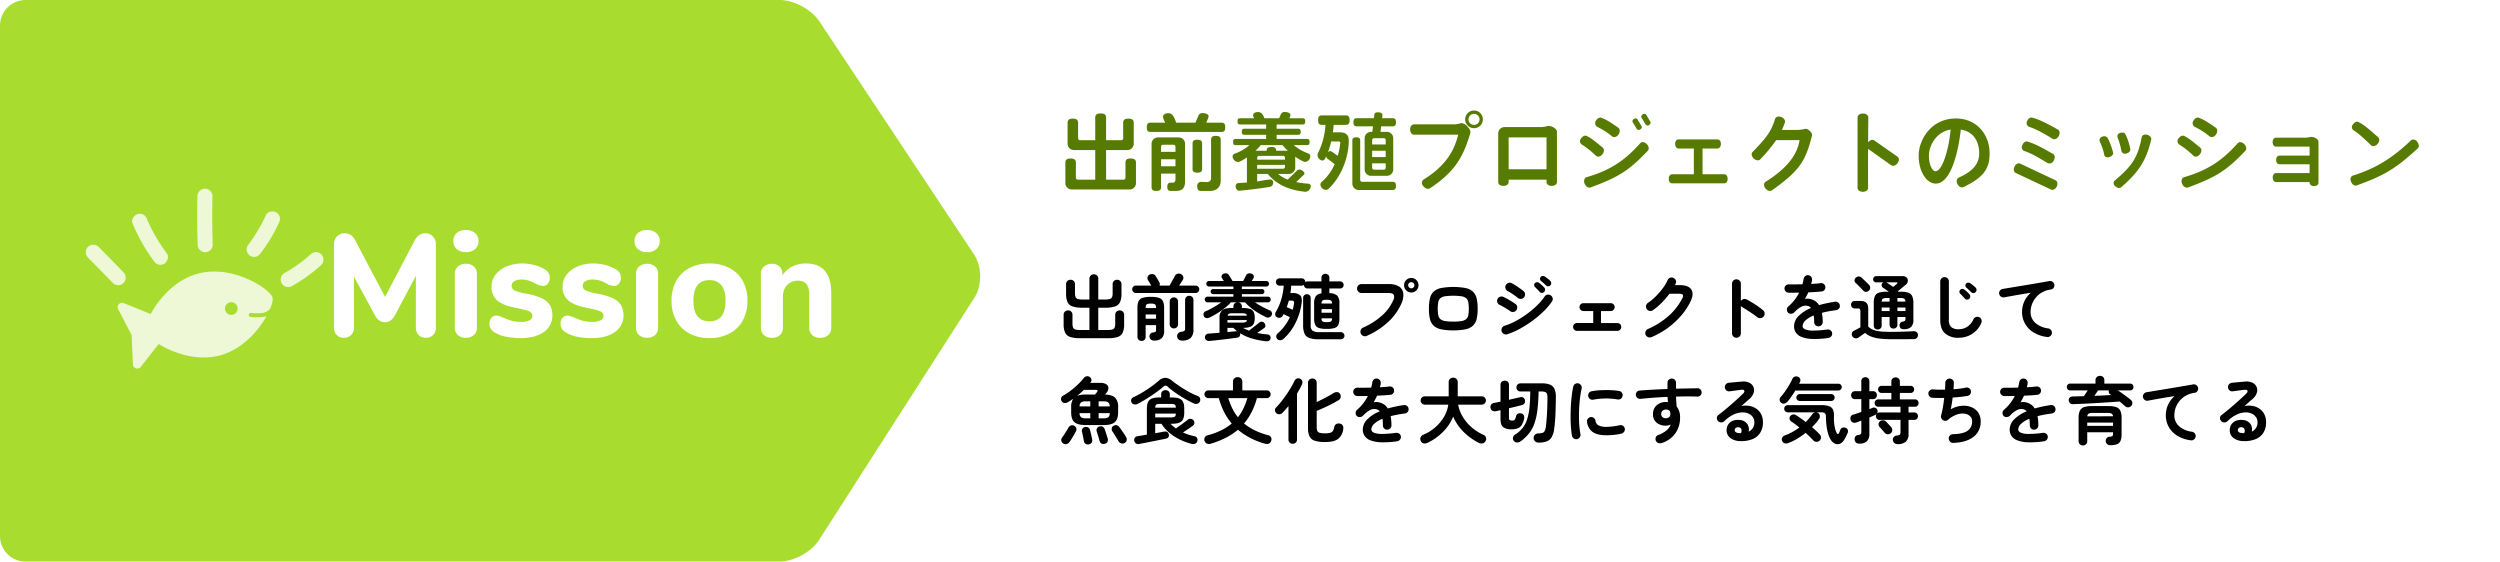 <svg xmlns="http://www.w3.org/2000/svg" xmlns:xlink="http://www.w3.org/1999/xlink" width="1113" height="250" viewBox="0 0 1113 250">
  <defs>
    <clipPath id="clip-path">
      <rect id="Rectangle_23" data-name="Rectangle 23" width="436.361" height="250" fill="none"/>
    </clipPath>
    <clipPath id="clip-path-2">
      <rect id="Rectangle_26" data-name="Rectangle 26" width="105.804" height="80.103" fill="#fff"/>
    </clipPath>
    <filter id="Path_56" x="133.68" y="87.42" width="251.39" height="78.1" filterUnits="userSpaceOnUse">
      <feOffset input="SourceAlpha"/>
      <feGaussianBlur stdDeviation="5" result="blur"/>
      <feFlood flood-color="#162100" flood-opacity="0.302"/>
      <feComposite operator="in" in2="blur"/>
      <feComposite in="SourceGraphic"/>
    </filter>
  </defs>
  <g id="Group_53" data-name="Group 53" transform="translate(-5403 -1226)">
    <rect id="Rectangle_32" data-name="Rectangle 32" width="1113" height="250" rx="20" transform="translate(5403 1226)" fill="#fff"/>
    <g id="Group_47" data-name="Group 47" transform="translate(5403 1226)">
      <g id="Group_36" data-name="Group 36" clip-path="url(#clip-path)">
        <path id="Path_30" data-name="Path 30" d="M433.732,113.433c3.448,5.2,3.514,13.743.147,18.993L364.6,240.456c-3.367,5.249-11.224,9.544-17.46,9.544H11.339A11.372,11.372,0,0,1,0,238.662V11.339A11.373,11.373,0,0,1,11.339,0h335.8c6.236,0,14.159,4.252,17.607,9.449Z" fill="#a8dd30"/>
      </g>
    </g>
    <path id="Path_54" data-name="Path 54" d="M9.856,38.568a13.847,13.847,0,0,1-4.416-.56,3.732,3.732,0,0,1-2.256-1.936A8.922,8.922,0,0,1,2.528,32.3V28.168a1.888,1.888,0,0,1,.576-1.44,1.974,1.974,0,0,1,1.408-.544,1.89,1.89,0,0,1,1.952,1.984V32.04a4.331,4.331,0,0,0,.3,1.856,1.593,1.593,0,0,0,1.088.816,8.806,8.806,0,0,0,2.16.208h4V25H10.944a13.847,13.847,0,0,1-4.416-.56,3.742,3.742,0,0,1-2.256-1.92,8.9,8.9,0,0,1-.656-3.792V14.536a1.851,1.851,0,0,1,.592-1.456A2.024,2.024,0,0,1,5.6,12.552a2.008,2.008,0,0,1,1.408.528,1.877,1.877,0,0,1,.576,1.456v3.936a4.331,4.331,0,0,0,.3,1.856,1.586,1.586,0,0,0,1.072.816,8.6,8.6,0,0,0,2.144.208h2.912V12.136a1.928,1.928,0,0,1,.576-1.472A1.974,1.974,0,0,1,16,10.12a1.919,1.919,0,0,1,1.392.544,1.957,1.957,0,0,1,.56,1.472v9.216H20.8a8.773,8.773,0,0,0,2.176-.208,1.586,1.586,0,0,0,1.072-.816,4.331,4.331,0,0,0,.3-1.856V14.536a1.877,1.877,0,0,1,.576-1.456,1.966,1.966,0,0,1,1.376-.528,2.008,2.008,0,0,1,1.408.528,1.877,1.877,0,0,1,.576,1.456v4.192a8.9,8.9,0,0,1-.656,3.792,3.742,3.742,0,0,1-2.256,1.92A13.847,13.847,0,0,1,20.96,25H17.952v9.92h4a8.773,8.773,0,0,0,2.176-.208A1.586,1.586,0,0,0,25.2,33.9a4.331,4.331,0,0,0,.3-1.856V28.168a1.888,1.888,0,0,1,.576-1.44,2.094,2.094,0,0,1,2.816,0,1.888,1.888,0,0,1,.576,1.44V32.3a9.119,9.119,0,0,1-.64,3.776,3.671,3.671,0,0,1-2.224,1.936,13.821,13.821,0,0,1-4.432.56Zm27.36,1.216a1.838,1.838,0,0,1-1.28-.5,1.709,1.709,0,0,1-.544-1.328V25.128a7.507,7.507,0,0,1,.48-2.992,2.84,2.84,0,0,1,1.776-1.52,11.706,11.706,0,0,1,3.664-.448,11.681,11.681,0,0,1,3.68.448,2.9,2.9,0,0,1,1.776,1.52,7.291,7.291,0,0,1,.5,2.992V35.144a4.612,4.612,0,0,1-1.04,3.424,5.1,5.1,0,0,1-3.44,1.056,2.19,2.19,0,0,1-1.392-.464,1.828,1.828,0,0,1-.208-2.608,1.7,1.7,0,0,1,1.216-.544,2.134,2.134,0,0,0,1.04-.3,1.229,1.229,0,0,0,.24-.912V32.744H39.04V37.96a1.735,1.735,0,0,1-.528,1.328A1.822,1.822,0,0,1,37.216,39.784ZM34.688,18.44a1.639,1.639,0,0,1-1.632-1.632,1.609,1.609,0,0,1,.48-1.184,1.571,1.571,0,0,1,1.152-.48h6.848q-.16-.288-.448-.784t-.576-.976q-.288-.48-.448-.7a1.606,1.606,0,0,1-.16-1.36,1.756,1.756,0,0,1,.9-1.072,2.465,2.465,0,0,1,1.52-.208,1.765,1.765,0,0,1,1.2.88q.128.224.448.752t.64,1.072q.32.544.448.768a1.614,1.614,0,0,1,.128,1.632H49.7q.288-.512.768-1.392t.944-1.712q.464-.832.624-1.152A1.866,1.866,0,0,1,53.248,9.88a2.177,2.177,0,0,1,1.568.176,1.921,1.921,0,0,1,.944,1.088,1.69,1.69,0,0,1-.144,1.408l-.7,1.1q-.48.752-.96,1.488h7.3a1.639,1.639,0,0,1,1.664,1.664,1.571,1.571,0,0,1-.48,1.152,1.609,1.609,0,0,1-1.184.48ZM55.232,39.624a2.272,2.272,0,0,1-1.5-.48,1.95,1.95,0,0,1-.672-1.344,1.82,1.82,0,0,1,.448-1.408,2.294,2.294,0,0,1,1.472-.7,2.544,2.544,0,0,0,1.328-.416,1.49,1.49,0,0,0,.3-1.088V21.544a1.76,1.76,0,0,1,.544-1.344,1.937,1.937,0,0,1,2.624,0,1.76,1.76,0,0,1,.544,1.344V34.7A5.033,5.033,0,0,1,59.1,38.44,5.392,5.392,0,0,1,55.232,39.624Zm-3.616-5.408A1.846,1.846,0,0,1,50.3,33.7a1.76,1.76,0,0,1-.544-1.344V22.248A1.76,1.76,0,0,1,50.3,20.9a1.937,1.937,0,0,1,2.624,0,1.76,1.76,0,0,1,.544,1.344V32.36a1.76,1.76,0,0,1-.544,1.344A1.846,1.846,0,0,1,51.616,34.216ZM39.04,29.9h4.64V28.008H39.04Zm0-4.736h4.64v-.032q0-1.248-.432-1.6a3.282,3.282,0,0,0-1.872-.352,3.363,3.363,0,0,0-1.9.352q-.432.352-.432,1.6Zm53.5,14.752A33.848,33.848,0,0,1,86.3,38.68a21.4,21.4,0,0,1-5.248-2.352,1.265,1.265,0,0,1,.048.192,1.166,1.166,0,0,1,.016.192,1.406,1.406,0,0,1-.288,1.056,1.717,1.717,0,0,1-1.12.576q-1.184.16-2.768.368t-3.312.416q-1.728.208-3.36.384t-2.88.272a1.8,1.8,0,0,1-1.344-.384,1.6,1.6,0,0,1-.192-2.336A1.665,1.665,0,0,1,67.1,36.52q.96-.064,2.208-.16t2.624-.224V29.608a4.358,4.358,0,0,1,1.184-3.472q1.184-1.008,4.192-1.008h.8v-.672a1.756,1.756,0,0,1,.448-1.248,1.987,1.987,0,0,1,1.088-.608H77.024a24.065,24.065,0,0,1-2.64,2.432A35.647,35.647,0,0,1,71.056,27.4a34.178,34.178,0,0,1-3.6,1.984A2.346,2.346,0,0,1,66,29.592a1.482,1.482,0,0,1-1.008-.784,1.723,1.723,0,0,1-.128-1.3,1.433,1.433,0,0,1,.9-.944,32.668,32.668,0,0,0,3.552-1.792,35.393,35.393,0,0,0,3.36-2.176h-6.08a1.257,1.257,0,0,1-1.248-1.248,1.239,1.239,0,0,1,.368-.912,1.2,1.2,0,0,1,.88-.368h11.52v-1.12H69.12A1.147,1.147,0,0,1,67.968,17.8a1.075,1.075,0,0,1,.336-.784,1.111,1.111,0,0,1,.816-.336h8.992V15.56H67.264a1.149,1.149,0,0,1-.864-.368,1.229,1.229,0,0,1-.352-.88A1.2,1.2,0,0,1,67.264,13.1h6.592q-.224-.32-.416-.624l-.352-.56a1.221,1.221,0,0,1-.16-1.264,1.629,1.629,0,0,1,.8-.784,2.359,2.359,0,0,1,1.3-.144,1.436,1.436,0,0,1,1.008.656q.192.256.512.768t.64,1.04q.32.528.544.912h4.736q.32-.608.72-1.376t.624-1.216a1.472,1.472,0,0,1,1.04-.768,2.147,2.147,0,0,1,1.328.1,1.564,1.564,0,0,1,.928.816,1.335,1.335,0,0,1-.16,1.328q-.128.224-.3.512t-.368.608h6.464a1.2,1.2,0,0,1,1.216,1.216,1.229,1.229,0,0,1-.352.88,1.149,1.149,0,0,1-.864.368H81.888v1.12h8.9a1.059,1.059,0,0,1,.8.336,1.1,1.1,0,0,1,.32.784,1.14,1.14,0,0,1-.32.816,1.059,1.059,0,0,1-.8.336h-8.9v1.12H93.472a1.186,1.186,0,0,1,.9.368,1.268,1.268,0,0,1,.352.912,1.229,1.229,0,0,1-.352.88,1.186,1.186,0,0,1-.9.368h-5.76A34.888,34.888,0,0,0,90.9,24.536q1.744.944,3.344,1.616a1.486,1.486,0,0,1,.944.928,1.61,1.61,0,0,1-.08,1.312,1.755,1.755,0,0,1-1.056.9,1.993,1.993,0,0,1-1.44-.1q-1.568-.768-3.264-1.76A29,29,0,0,1,86.1,25.224,19.674,19.674,0,0,1,83.328,22.6H80.352a1.987,1.987,0,0,1,1.088.608,1.756,1.756,0,0,1,.448,1.248v.672h.384a10.041,10.041,0,0,1,3.248.416,2.724,2.724,0,0,1,1.632,1.376,6.12,6.12,0,0,1,.464,2.624,6.028,6.028,0,0,1-.464,2.592,2.781,2.781,0,0,1-1.616,1.392,9.427,9.427,0,0,1-3.2.432q.64.352,1.328.656t1.392.592q.608-.48,1.52-1.184l1.76-1.36q.848-.656,1.2-.976a1.686,1.686,0,0,1,1.232-.448,1.506,1.506,0,0,1,1.136.576A1.563,1.563,0,0,1,92.352,33a1.305,1.305,0,0,1-.576,1.056q-.416.32-1.312.944T88.7,36.232q1.088.224,2.208.384t2.24.256a1.534,1.534,0,0,1,1.248.592,1.578,1.578,0,0,1-.464,2.256A2.4,2.4,0,0,1,92.544,39.912ZM75.456,31.624H81.92a4.386,4.386,0,0,0,1.6-.208,1.119,1.119,0,0,0,.608-.912H75.456Zm.1-3.1H84.1a1.034,1.034,0,0,0-.608-.88,4.985,4.985,0,0,0-1.568-.176H77.7a4.129,4.129,0,0,0-1.552.208A1.083,1.083,0,0,0,75.552,28.52Zm-.1,7.328q1.152-.128,2.192-.224t1.808-.192h.288A13.681,13.681,0,0,1,78.08,33.96H75.456ZM97.632,38.92a1.591,1.591,0,0,1-.448-1.28,1.789,1.789,0,0,1,.672-1.248,18.194,18.194,0,0,0,3.056-3.264,25.122,25.122,0,0,0,2.352-3.9q-.64-.352-1.408-.7t-1.408-.672q-.128.224-.224.416T100,28.68a1.7,1.7,0,0,1-1.136.768,1.874,1.874,0,0,1-1.424-.256,1.364,1.364,0,0,1-.7-1.04,1.975,1.975,0,0,1,.256-1.3A23.245,23.245,0,0,0,99.44,21.24a29.727,29.727,0,0,0,1.072-6.064H98.656a1.632,1.632,0,0,1,0-3.264h9.856a1.519,1.519,0,0,1,1.136.48,1.6,1.6,0,0,1,.464,1.152v.064a1.485,1.485,0,0,1,.928-.32h6.272V11.624a1.6,1.6,0,0,1,.528-1.264,1.889,1.889,0,0,1,2.48,0,1.62,1.62,0,0,1,.512,1.264v1.664h4.832a1.456,1.456,0,0,1,1.088.464,1.584,1.584,0,0,1,0,2.208,1.456,1.456,0,0,1-1.088.464h-4.832v2.112a5.148,5.148,0,0,1,3.5,1.088,4.867,4.867,0,0,1,.976,3.456v6.752a6.548,6.548,0,0,1-.48,2.768,2.694,2.694,0,0,1-1.632,1.408,10,10,0,0,1-3.168.4H119.3a9.869,9.869,0,0,1-3.136-.4,2.694,2.694,0,0,1-1.632-1.408,6.548,6.548,0,0,1-.48-2.768V23.08a5.551,5.551,0,0,1,.72-3.184,3.568,3.568,0,0,1,2.544-1.264V16.424H111.04a1.472,1.472,0,0,1-1.072-.464,1.508,1.508,0,0,1-.464-1.1v-.032q-.224.128-.464.24a1.233,1.233,0,0,1-.528.112H103.84q-.032.8-.128,1.632t-.224,1.664h.864A4.765,4.765,0,0,1,107.84,19.5q.992,1.024.64,3.488a28.681,28.681,0,0,1-2.736,8.832,23.56,23.56,0,0,1-5.392,7.1,2.136,2.136,0,0,1-1.376.544A1.676,1.676,0,0,1,97.632,38.92Zm18.688.128a13.388,13.388,0,0,1-4.368-.56,3.609,3.609,0,0,1-2.176-1.936,9.327,9.327,0,0,1-.624-3.776V20.68a1.607,1.607,0,0,1,.5-1.232,1.693,1.693,0,0,1,1.2-.464,1.616,1.616,0,0,1,1.664,1.7v12.1a3,3,0,0,0,.8,2.416,4.961,4.961,0,0,0,3.008.656h9.632a1.64,1.64,0,0,1,1.6,1.6,1.519,1.519,0,0,1-.48,1.136,1.561,1.561,0,0,1-1.12.464Zm-11.84-13.12q.224-.736.384-1.424t.256-1.392a1.247,1.247,0,0,0-.16-1.008,1.362,1.362,0,0,0-.992-.272h-1.184q-.384,1.408-.928,2.912.576.224,1.3.56T104.48,25.928Zm12.864,1.312h4.672v-1.6h-4.672ZM119.3,31.4h.736a2.62,2.62,0,0,0,1.568-.336,1.515,1.515,0,0,0,.416-1.232v-.1h-4.672v.1a1.515,1.515,0,0,0,.416,1.232A2.548,2.548,0,0,0,119.3,31.4Zm-1.952-8.256h4.672V23.08a1.568,1.568,0,0,0-.416-1.248,2.525,2.525,0,0,0-1.568-.352H119.3a2.456,2.456,0,0,0-1.536.352,1.568,1.568,0,0,0-.416,1.248Zm20.1,14.4a1.89,1.89,0,0,1-1.5.016,2.023,2.023,0,0,1-1.12-1.04,2.057,2.057,0,0,1-.032-1.552,1.841,1.841,0,0,1,1.024-1.1,31.6,31.6,0,0,0,8.432-5.376,19.738,19.738,0,0,0,5.008-6.816,2.718,2.718,0,0,0,.224-2.416q-.48-.816-2.368-.816h-12a1.853,1.853,0,0,1-1.376-.592,1.989,1.989,0,0,1,0-2.8,1.878,1.878,0,0,1,1.376-.576h12.16a8.213,8.213,0,0,1,4.56,1.072,4.178,4.178,0,0,1,1.9,2.976,8.531,8.531,0,0,1-.768,4.464,24.524,24.524,0,0,1-5.84,8.24A34.025,34.025,0,0,1,137.44,37.544Zm19.872-19.328a3.223,3.223,0,0,1-3.232-3.232,3.223,3.223,0,0,1,3.232-3.232,3.079,3.079,0,0,1,2.256.944,3.245,3.245,0,0,1,0,4.576A3.079,3.079,0,0,1,157.312,18.216Zm0-1.856a1.376,1.376,0,1,0,0-2.752,1.382,1.382,0,0,0-.992.4,1.353,1.353,0,0,0,0,1.952A1.382,1.382,0,0,0,157.312,16.36ZM176,35.08a25.316,25.316,0,0,1-5.424-.48,6.938,6.938,0,0,1-3.312-1.6,5.979,5.979,0,0,1-1.648-2.976,19.356,19.356,0,0,1-.464-4.608,19.356,19.356,0,0,1,.464-4.608,5.979,5.979,0,0,1,1.648-2.976,6.938,6.938,0,0,1,3.312-1.6,30.976,30.976,0,0,1,10.864,0,6.926,6.926,0,0,1,3.3,1.6,5.979,5.979,0,0,1,1.648,2.976,19.357,19.357,0,0,1,.464,4.608,19.357,19.357,0,0,1-.464,4.608A5.979,5.979,0,0,1,184.736,33a6.926,6.926,0,0,1-3.3,1.6A25.272,25.272,0,0,1,176,35.08Zm0-3.9a21.815,21.815,0,0,0,3.632-.24,4.362,4.362,0,0,0,2.08-.848,3.01,3.01,0,0,0,.96-1.744,14.6,14.6,0,0,0,.24-2.928,14.6,14.6,0,0,0-.24-2.928,3.01,3.01,0,0,0-.96-1.744,4.362,4.362,0,0,0-2.08-.848,27.481,27.481,0,0,0-7.248,0,4.381,4.381,0,0,0-2.1.848,3.01,3.01,0,0,0-.96,1.744,14.6,14.6,0,0,0-.24,2.928,14.6,14.6,0,0,0,.24,2.928,3.01,3.01,0,0,0,.96,1.744,4.381,4.381,0,0,0,2.1.848A21.869,21.869,0,0,0,176,31.176Zm24.032,5.632a2.027,2.027,0,0,1-1.52-.144,1.909,1.909,0,0,1-.976-1.168,2,2,0,0,1,.144-1.5,1.785,1.785,0,0,1,1.136-.96,29.125,29.125,0,0,0,5.04-2.144,41.188,41.188,0,0,0,4.992-3.152,41.741,41.741,0,0,0,4.448-3.76,25.917,25.917,0,0,0,3.376-3.968,1.888,1.888,0,0,1,1.248-.832,2.033,2.033,0,0,1,2.32,1.568,1.941,1.941,0,0,1-.3,1.472,28.871,28.871,0,0,1-3.744,4.4A46.489,46.489,0,0,1,211.2,30.84a47.442,47.442,0,0,1-5.6,3.552A33.229,33.229,0,0,1,200.032,36.808Zm4.576-16.288q-.448-.384-1.264-.96t-1.68-1.136a16.028,16.028,0,0,0-1.5-.88,1.958,1.958,0,0,1-.736-2.688,1.841,1.841,0,0,1,1.216-.928,2.043,2.043,0,0,1,1.5.192q.7.384,1.712,1.04t1.968,1.328a17.615,17.615,0,0,1,1.5,1.152,1.817,1.817,0,0,1,.624,1.376,2.026,2.026,0,0,1-.528,1.44,1.83,1.83,0,0,1-1.376.608A2.166,2.166,0,0,1,204.608,20.52Zm-3.392,5.92a15.23,15.23,0,0,0-1.3-.88q-.848-.528-1.76-1.04t-1.552-.8a1.843,1.843,0,0,1-.992-1.152,1.929,1.929,0,0,1,.1-1.5,1.9,1.9,0,0,1,1.168-.976,1.941,1.941,0,0,1,1.488.112q.768.352,1.808.928t2.032,1.2q.992.624,1.568,1.072a1.816,1.816,0,0,1,.7,1.328,1.937,1.937,0,0,1-.48,1.456,1.816,1.816,0,0,1-1.328.7A2,2,0,0,1,201.216,26.44Zm15.2-8.448a1.222,1.222,0,0,1-.976.4,1.278,1.278,0,0,1-.976-.464q-.416-.448-1.008-1.072t-1.1-1.1a1.121,1.121,0,0,1-.352-.8,1.216,1.216,0,0,1,.352-.928,1.3,1.3,0,0,1,.864-.384,1.429,1.429,0,0,1,.928.256,11.86,11.86,0,0,1,1.2.976,14.184,14.184,0,0,1,1.136,1.136,1.249,1.249,0,0,1,.384.992A1.477,1.477,0,0,1,216.416,17.992Zm.864-2.912q-.416-.416-1.056-1.008t-1.184-1.008a1.176,1.176,0,0,1-.416-.8,1.162,1.162,0,0,1,.288-.928,1.133,1.133,0,0,1,.816-.464,1.559,1.559,0,0,1,.944.208,12.211,12.211,0,0,1,1.264.88,13.26,13.26,0,0,1,1.232,1.072,1.3,1.3,0,0,1,.432.96,1.463,1.463,0,0,1-.368,1.024,1.352,1.352,0,0,1-1.952.064ZM231.072,35.3a1.637,1.637,0,0,1-1.216-.528,1.714,1.714,0,0,1-.512-1.232,1.646,1.646,0,0,1,.512-1.232,1.688,1.688,0,0,1,1.216-.5H238.3V26.472H233.92a1.637,1.637,0,0,1-1.216-.528,1.714,1.714,0,0,1-.512-1.232,1.646,1.646,0,0,1,.512-1.232,1.688,1.688,0,0,1,1.216-.5h12.16a1.727,1.727,0,0,1,1.248.5,1.646,1.646,0,0,1,.512,1.232,1.714,1.714,0,0,1-.512,1.232,1.673,1.673,0,0,1-1.248.528h-4.32v5.344h7.3a1.695,1.695,0,0,1,1.728,1.728,1.743,1.743,0,0,1-.5,1.232,1.622,1.622,0,0,1-1.232.528Zm33.184,2.784a1.93,1.93,0,0,1-1.52.016,2.027,2.027,0,0,1-1.1-1.04,1.995,1.995,0,0,1,1.024-2.592,34.548,34.548,0,0,0,9.184-5.792,26.678,26.678,0,0,0,6.112-7.872q.544-1.024.208-1.536t-1.648-.512h-4.256a40.625,40.625,0,0,1-3.424,3.984,26.411,26.411,0,0,1-3.936,3.344,1.8,1.8,0,0,1-1.456.336,1.941,1.941,0,0,1-1.6-2.3,1.84,1.84,0,0,1,.816-1.264,24.045,24.045,0,0,0,3.488-2.912,32.311,32.311,0,0,0,3.088-3.568,19.542,19.542,0,0,0,2.192-3.664,1.9,1.9,0,0,1,1.088-1.04,1.806,1.806,0,0,1,1.5.048,1.9,1.9,0,0,1,1.04,1.088,1.806,1.806,0,0,1-.048,1.5,4.475,4.475,0,0,1-.32.64H276.9q3.808,0,5.072,1.952t-.336,5.28a28.938,28.938,0,0,1-4.272,6.432,35.766,35.766,0,0,1-13.1,9.472Zm37.792.288a1.967,1.967,0,0,1-1.952-1.952V14.312a1.863,1.863,0,0,1,.576-1.392,1.9,1.9,0,0,1,1.376-.56,1.944,1.944,0,0,1,1.408.56,1.863,1.863,0,0,1,.576,1.392v7.712a1.97,1.97,0,0,1,1.152-.848,1.939,1.939,0,0,1,1.44.144q1.888.992,3.856,2.272a34.2,34.2,0,0,1,3.408,2.5,1.9,1.9,0,0,1,.72,1.36,1.981,1.981,0,0,1-1.808,2.176,1.969,1.969,0,0,1-1.472-.432q-.9-.7-2.064-1.5t-2.336-1.552q-1.168-.752-2.128-1.3a2.059,2.059,0,0,1-.768-.7V36.424a1.878,1.878,0,0,1-.576,1.376A1.915,1.915,0,0,1,302.048,38.376Zm40.992.064a39.243,39.243,0,0,1-7.232.464,14.412,14.412,0,0,1-4.72-.88,5.422,5.422,0,0,1-2.576-1.968,5.028,5.028,0,0,1-.8-2.8,6.479,6.479,0,0,1,1.936-4.48,16.3,16.3,0,0,1,5.616-3.648,2.511,2.511,0,0,0-1.248-.864,4,4,0,0,0-3.152.352,11.657,11.657,0,0,0-3.024,2.432,2.03,2.03,0,0,1-1.424.624,1.729,1.729,0,0,1-1.424-.528,1.93,1.93,0,0,1-.464-1.408,1.787,1.787,0,0,1,.656-1.312,19.217,19.217,0,0,0,2.768-2.912,20.135,20.135,0,0,0,2.032-3.232q-1.376.032-2.576.048t-2.064-.016a1.8,1.8,0,0,1-1.344-.56,1.88,1.88,0,0,1-.544-1.36,1.778,1.778,0,0,1,.608-1.312,1.881,1.881,0,0,1,1.376-.48q1.12.032,2.7.016t3.312-.048q.16-.608.288-1.184t.224-1.152a2.086,2.086,0,0,1,.7-1.3,1.706,1.706,0,0,1,1.376-.4,1.871,1.871,0,0,1,1.664,2.112,6.511,6.511,0,0,1-.128.864q-.1.448-.224.9,1.216-.064,2.272-.144t1.888-.208a1.918,1.918,0,0,1,1.424.368,1.771,1.771,0,0,1,.72,1.264,1.8,1.8,0,0,1-.4,1.408,1.761,1.761,0,0,1-1.264.672q-1.184.128-2.72.224t-3.2.16a27.272,27.272,0,0,1-1.536,2.944,5.4,5.4,0,0,1,1.472-.112,6.556,6.556,0,0,1,3.216,1.12,5.821,5.821,0,0,1,1.616,1.744q1.568-.448,3.344-.832t3.76-.672a1.806,1.806,0,0,1,1.408.336,1.753,1.753,0,0,1,.736,1.264,1.734,1.734,0,0,1-.352,1.408,1.965,1.965,0,0,1-1.28.736q-1.856.224-3.424.528t-2.912.656q.16.864.256,1.888t.1,2.208a1.912,1.912,0,0,1-1.92,1.92,1.8,1.8,0,0,1-1.344-.56,1.88,1.88,0,0,1-.544-1.36,19.791,19.791,0,0,0-.192-2.912,11.115,11.115,0,0,0-3.792,2.32,3.564,3.564,0,0,0-1.168,2.384,1.606,1.606,0,0,0,1.024,1.408,8.29,8.29,0,0,0,3.424.608,44.476,44.476,0,0,0,6.56-.48,1.916,1.916,0,0,1,1.408.368,1.753,1.753,0,0,1,.736,1.264,1.782,1.782,0,0,1-.384,1.376A1.945,1.945,0,0,1,343.04,38.44ZM364.96,34.7a1.757,1.757,0,0,1-1.248-.48,1.671,1.671,0,0,1-.512-1.28V22.888a7.292,7.292,0,0,1,.528-3.1,2.889,2.889,0,0,1,1.776-1.5,10.821,10.821,0,0,1,3.328-.416h1.056q-.7-.512-1.424-1.008t-1.2-.816a1.32,1.32,0,0,1-.544-.9,1.227,1.227,0,0,1,.224-.992,1.241,1.241,0,0,1,.576-.448h-3.2a1.342,1.342,0,0,1-1.408-1.376,1.412,1.412,0,0,1,.384-.992,1.327,1.327,0,0,1,1.024-.416h11.648a2.424,2.424,0,0,1,1.888.672,1.934,1.934,0,0,1,.512,1.568,2.5,2.5,0,0,1-.96,1.632q-.8.64-1.7,1.392t-1.728,1.456a.438.438,0,0,0,.016.1.527.527,0,0,1,.016.128h1.12a10.953,10.953,0,0,1,3.36.416,2.949,2.949,0,0,1,1.792,1.5,7.1,7.1,0,0,1,.544,3.1v7.36a4.514,4.514,0,0,1-.96,3.28,4.565,4.565,0,0,1-3.072,1.04q-1.952.1-2.112-1.568a1.657,1.657,0,0,1,.336-1.232,1.594,1.594,0,0,1,1.04-.592,2.006,2.006,0,0,0,1.072-.384,1.645,1.645,0,0,0,.176-.928v-.736h-3.584v3.424a1.62,1.62,0,0,1-.512,1.264,1.792,1.792,0,0,1-1.248.464,1.75,1.75,0,0,1-1.216-.464,1.62,1.62,0,0,1-.512-1.264V29.128h-3.52v3.808a1.671,1.671,0,0,1-.512,1.28A1.758,1.758,0,0,1,364.96,34.7Zm6.432,4.32a45.4,45.4,0,0,1-5.552-.288,15.633,15.633,0,0,1-3.84-.912,8.675,8.675,0,0,1-2.64-1.616q-.448.32-1.056.736t-1.136.8q-.528.384-.816.576a1.856,1.856,0,0,1-1.424.272,1.734,1.734,0,0,1-1.232-.816,1.86,1.86,0,0,1-.224-1.456,1.541,1.541,0,0,1,.9-1.072q.48-.256,1.328-.688t1.552-.848v-7.04a1.705,1.705,0,0,0-.24-1.056A1.3,1.3,0,0,0,356,25.32h-1.216a1.607,1.607,0,0,1-1.232-.5,1.722,1.722,0,0,1,0-2.352,1.635,1.635,0,0,1,1.232-.48h2.624q3.328,0,3.328,3.328v8.064a7.4,7.4,0,0,0,1.552,1.152,7.8,7.8,0,0,0,1.984.72,18.2,18.2,0,0,0,2.88.384q1.712.112,4.24.112,1.728,0,3.472-.048t3.28-.112q1.536-.064,2.592-.128a2.147,2.147,0,0,1,1.568.416,1.548,1.548,0,0,1,.576,1.248,1.864,1.864,0,0,1-.5,1.328,2.039,2.039,0,0,1-1.552.528q-.992,0-2.288.016t-2.624.016h-4.528Zm-10.4-21.6a1.838,1.838,0,0,1-1.264.5,1.544,1.544,0,0,1-1.264-.592q-.384-.448-1.008-1.088t-1.248-1.264q-.624-.624-1.072-1.008a1.38,1.38,0,0,1-.5-1.12,1.629,1.629,0,0,1,.5-1.152A1.955,1.955,0,0,1,356.3,11.1a1.567,1.567,0,0,1,1.3.368q.448.384,1.1,1.008T360,13.72q.64.624,1.024,1.04a1.754,1.754,0,0,1-.032,2.656ZM373.728,26.5h3.584V24.9h-3.584Zm-7.008,0h3.52V24.9h-3.52Zm5.12-10.784q.448-.352.928-.736a9.124,9.124,0,0,0,.7-.608q.352-.288.3-.48t-.5-.192H368.8a.092.092,0,0,0,.064.032.092.092,0,0,1,.064.032q.64.416,1.424.944T371.84,15.72Zm1.888,6.56h3.584a1.593,1.593,0,0,0-.592-1.312,3.748,3.748,0,0,0-1.744-.288h-1.248Zm-7.008,0h3.52v-1.6h-1.216a3.736,3.736,0,0,0-1.76.288Q366.784,21.256,366.72,22.28Zm34.3,16.1a8.892,8.892,0,0,1-6.032-1.9q-2.192-1.9-2.192-6.128V13.288a1.92,1.92,0,1,1,3.84,0V30.344a4.2,4.2,0,0,0,1.072,3.3,4.971,4.971,0,0,0,3.312.928,7.076,7.076,0,0,0,3.728-1.056,7.511,7.511,0,0,0,2.832-3.392,1.93,1.93,0,0,1,2.592-.9,1.682,1.682,0,0,1,.976,1.088,2.092,2.092,0,0,1-.08,1.5,10.692,10.692,0,0,1-4.112,4.864A10.953,10.953,0,0,1,401.024,38.376Zm5.568-20.288q-.416-.448-1.04-1.04t-1.168-1.04a1.178,1.178,0,0,1-.368-.8,1.211,1.211,0,0,1,1.12-1.36,1.559,1.559,0,0,1,.944.208,13.561,13.561,0,0,1,1.232.9,15.012,15.012,0,0,1,1.232,1.088,1.336,1.336,0,0,1,.416.976,1.509,1.509,0,0,1-.384,1.008,1.361,1.361,0,0,1-.96.448A1.345,1.345,0,0,1,406.592,18.088Zm-.9,2.944a1.356,1.356,0,0,1-1.952-.1q-.384-.448-.976-1.088t-1.1-1.12A1.237,1.237,0,0,1,401.7,17a1.3,1.3,0,0,1,.864-.384,1.34,1.34,0,0,1,.928.288,11.859,11.859,0,0,1,1.2.976,11.377,11.377,0,0,1,1.136,1.168,1.421,1.421,0,0,1,.336.992A1.363,1.363,0,0,1,405.7,21.032ZM440.32,38.024a14.935,14.935,0,0,1-6.24-2.192,10.656,10.656,0,0,1-3.664-3.984,10.512,10.512,0,0,1-1.2-4.864,11.452,11.452,0,0,1,1.008-4.784,11.11,11.11,0,0,1,2.9-3.856q-1.92.288-4.1.656t-4.224.736q-2.048.368-3.584.656a1.774,1.774,0,0,1-1.408-.352,1.9,1.9,0,0,1-.768-1.248,1.78,1.78,0,0,1,.352-1.424,1.942,1.942,0,0,1,1.28-.752q1.024-.16,2.624-.432t3.584-.592q1.984-.32,4.064-.672l4.08-.688q2-.336,3.664-.624t2.72-.48a1.785,1.785,0,0,1,1.376.32,1.9,1.9,0,0,1,.8,1.184,1.866,1.866,0,0,1-.272,1.44,1.707,1.707,0,0,1-1.2.8,10.784,10.784,0,0,0-4.048,1.328,10.017,10.017,0,0,0-2.832,2.432,10.175,10.175,0,0,0-1.664,3.024,9.619,9.619,0,0,0-.544,3.1,6.421,6.421,0,0,0,2.112,5.008,10.718,10.718,0,0,0,5.728,2.448,1.921,1.921,0,0,1,1.28.768,1.774,1.774,0,0,1,.352,1.408,1.942,1.942,0,0,1-.752,1.28A1.78,1.78,0,0,1,440.32,38.024ZM12.384,77.24q-3.584,0-5.04-1.3T5.888,71.608V69.272A6.493,6.493,0,0,1,6.816,65.5q-.608.416-1.2.816t-1.2.752a2.5,2.5,0,0,1-1.5.352,1.563,1.563,0,0,1-1.248-.768,1.78,1.78,0,0,1-.256-1.392,1.7,1.7,0,0,1,.96-1.168,26.418,26.418,0,0,0,3.36-2.224,37.577,37.577,0,0,0,3.248-2.8,26.559,26.559,0,0,0,2.512-2.752,2.076,2.076,0,0,1,1.232-.784,1.755,1.755,0,0,1,1.328.24,1.717,1.717,0,0,1,.816,1.1,1.372,1.372,0,0,1-.272,1.264l-.224.32h4.48a4.733,4.733,0,0,1,2.672.624,1.981,1.981,0,0,1,.944,1.632,3.416,3.416,0,0,1-.864,2.16,4.5,4.5,0,0,1-.288.384l-.32.384q3.168.128,4.48,1.44a5.74,5.74,0,0,1,1.312,4.192v2.336q0,3.04-1.472,4.336t-5.024,1.3ZM2.3,85.4a1.751,1.751,0,0,1-.8-1.2,1.718,1.718,0,0,1,.32-1.36q.384-.512.928-1.344t1.072-1.68q.528-.848.848-1.424a2.108,2.108,0,0,1,1.1-.992,1.615,1.615,0,0,1,1.392.128,1.993,1.993,0,0,1,.992,1.04,1.626,1.626,0,0,1-.128,1.392q-.352.672-.864,1.568t-1.04,1.76q-.528.864-.976,1.5a2.437,2.437,0,0,1-1.312.9A1.752,1.752,0,0,1,2.3,85.4ZM29.7,85.208a1.794,1.794,0,0,1-1.472.192,2.141,2.141,0,0,1-1.216-.9q-.32-.544-.832-1.376t-1.04-1.68q-.528-.848-.944-1.456a1.784,1.784,0,0,1-.24-1.28,1.438,1.438,0,0,1,.72-1.088A1.994,1.994,0,0,1,26.1,77.3a1.868,1.868,0,0,1,1.168.768q.416.544,1.008,1.392t1.168,1.7a15.7,15.7,0,0,1,.9,1.456,1.907,1.907,0,0,1,.256,1.424A1.815,1.815,0,0,1,29.7,85.208Zm-8.768.352a1.993,1.993,0,0,1-1.52-.08,1.726,1.726,0,0,1-.88-1.136q-.1-.448-.352-1.3t-.512-1.68q-.256-.832-.416-1.312a1.725,1.725,0,0,1,1.12-2.176,2.15,2.15,0,0,1,1.424.032,1.768,1.768,0,0,1,.944,1.056q.192.448.464,1.28l.544,1.664q.272.832.4,1.312a1.972,1.972,0,0,1-.08,1.424A1.727,1.727,0,0,1,20.928,85.56Zm-7.2.288a2.01,2.01,0,0,1-1.408-.256,1.58,1.58,0,0,1-.768-1.152q-.064-.448-.224-1.264t-.336-1.664q-.176-.848-.3-1.328a1.548,1.548,0,0,1,.224-1.344,1.839,1.839,0,0,1,1.12-.736,1.939,1.939,0,0,1,1.392.192,1.825,1.825,0,0,1,.848,1.184q.128.448.32,1.232t.368,1.616q.176.832.272,1.376a1.732,1.732,0,0,1-.256,1.392A1.885,1.885,0,0,1,13.728,85.848ZM8.544,64.216a10.548,10.548,0,0,1,3.84-.576h4.1q.224-.256.448-.528l.384-.464q.832-1.088-.576-1.088H11.552q-.7.7-1.456,1.36T8.544,64.216Zm9.568,10.016h2.176a3.592,3.592,0,0,0,2.112-.464,2.294,2.294,0,0,0,.64-1.84H18.112Zm0-5.312H23.04a2.268,2.268,0,0,0-.672-1.792,3.62,3.62,0,0,0-2.08-.448H18.112Zm-5.728,5.312H14.4v-2.3H9.632a2.37,2.37,0,0,0,.672,1.84A3.52,3.52,0,0,0,12.384,74.232ZM9.632,68.92H14.4V66.68H12.384a3.62,3.62,0,0,0-2.08.448A2.268,2.268,0,0,0,9.632,68.92ZM36.1,85.656a1.87,1.87,0,0,1-1.392-.272,1.785,1.785,0,0,1-.752-1.168,1.742,1.742,0,0,1,.256-1.312,1.659,1.659,0,0,1,1.184-.7l4.192-.7V69.816q0-2.688,1.216-3.776t4.224-1.088h.928V63.544a1.713,1.713,0,0,1,.56-1.376,2.167,2.167,0,0,1,2.72,0,1.713,1.713,0,0,1,.56,1.376v1.408h.96q3.04,0,4.256,1.088t1.216,3.776v1.92q0,2.72-1.216,3.824t-4.256,1.1h-.64a15.587,15.587,0,0,0,1.136,1.088q.592.512,1.264.992.736-.512,1.76-1.248t1.984-1.44q.96-.7,1.5-1.152a1.776,1.776,0,0,1,1.3-.432,1.806,1.806,0,0,1,1.232.592,1.707,1.707,0,0,1,.448,1.248,1.487,1.487,0,0,1-.608,1.152q-.48.384-1.248.912t-1.616,1.1q-.848.576-1.616,1.056a21.894,21.894,0,0,0,2.56.992A24.425,24.425,0,0,0,60.8,82.2a1.523,1.523,0,0,1,1.1.752,1.787,1.787,0,0,1,.176,1.392,1.641,1.641,0,0,1-.928,1.152,2.2,2.2,0,0,1-1.568.128,27,27,0,0,1-5.232-1.9,23.1,23.1,0,0,1-4.688-3.008,17.182,17.182,0,0,1-3.584-4.048H43.3v4.192q1.568-.256,2.736-.48t1.456-.256a1.544,1.544,0,0,1,1.184.224,1.5,1.5,0,0,1,.672,1.024,1.607,1.607,0,0,1-.144,1.216,1.486,1.486,0,0,1-1.008.672q-.192.032-1.088.224t-2.192.448q-1.3.256-2.736.544t-2.752.544l-2.208.432Q36.32,85.624,36.1,85.656Zm-.768-17.792a2.244,2.244,0,0,1-1.44.16,1.561,1.561,0,0,1-1.088-.8,1.606,1.606,0,0,1-.16-1.36,1.627,1.627,0,0,1,.96-1.04A38.894,38.894,0,0,0,37.632,62.7q2.048-1.232,3.888-2.56t3.216-2.512a4.873,4.873,0,0,1,3.04-1.44,5.292,5.292,0,0,1,3.136,1.408q1.5,1.184,3.424,2.464t4,2.416A34.375,34.375,0,0,0,62.3,64.344a1.58,1.58,0,0,1,.976,1.008,1.883,1.883,0,0,1-.112,1.456,1.641,1.641,0,0,1-1.088.928,2.249,2.249,0,0,1-1.536-.1q-1.408-.64-3.008-1.52t-3.184-1.888q-1.584-1.008-2.992-2.048t-2.432-1.968a1.6,1.6,0,0,0-.976-.544,1.752,1.752,0,0,0-1.008.512q-1.024.864-2.4,1.888T41.6,64.152q-1.568,1.056-3.184,2.016T35.328,67.864ZM43.3,73.816h6.88a3.635,3.635,0,0,0,1.824-.3q.448-.3.48-1.392H43.3Zm0-4.32H52.48q-.032-1.088-.48-1.376a3.811,3.811,0,0,0-1.824-.288H45.6a3.7,3.7,0,0,0-1.824.288Q43.36,68.408,43.3,69.5Zm24.864,16a2.516,2.516,0,0,1-1.888-.016,2.169,2.169,0,0,1-1.024-1.2,1.942,1.942,0,0,1,.128-1.536,1.884,1.884,0,0,1,1.344-.992,31.361,31.361,0,0,0,6.016-2.208,24.384,24.384,0,0,0,4.64-2.976A25.965,25.965,0,0,1,73.968,71.4a34.015,34.015,0,0,1-2.352-6.16H66.944a1.748,1.748,0,0,1-1.728-1.728,1.609,1.609,0,0,1,.512-1.2,1.688,1.688,0,0,1,1.216-.5H77.92v-3.84a1.977,1.977,0,0,1,.608-1.5,2.169,2.169,0,0,1,2.944,0,1.977,1.977,0,0,1,.608,1.5v3.84H92.992a1.693,1.693,0,0,1,1.7,1.7,1.688,1.688,0,0,1-.5,1.216,1.609,1.609,0,0,1-1.2.512H88.576a32.026,32.026,0,0,1-2.32,6.144,26.158,26.158,0,0,1-3.408,5.152,24.006,24.006,0,0,0,4.7,3.008,32.46,32.46,0,0,0,6.016,2.208,1.786,1.786,0,0,1,1.312.992,1.928,1.928,0,0,1,.064,1.536,1.967,1.967,0,0,1-1.008,1.184,2.635,2.635,0,0,1-1.872.032A31.758,31.758,0,0,1,80.128,79.32a28.217,28.217,0,0,1-5.3,3.52A38.823,38.823,0,0,1,68.16,85.5ZM80.128,73.752a20.055,20.055,0,0,0,2.464-3.936A29.867,29.867,0,0,0,84.32,65.24H75.84a31.122,31.122,0,0,0,1.776,4.576A19.762,19.762,0,0,0,80.128,73.752Zm38.816,11.04a15.037,15.037,0,0,1-4.5-.544,3.946,3.946,0,0,1-2.4-1.9,8.125,8.125,0,0,1-.72-3.76V58.456a1.837,1.837,0,0,1,.576-1.424,1.966,1.966,0,0,1,1.376-.528,1.91,1.91,0,0,1,1.36.528,1.864,1.864,0,0,1,.56,1.424V67q1.312-.64,2.72-1.344t2.672-1.408q1.264-.7,2.128-1.28a2.631,2.631,0,0,1,1.6-.384,1.512,1.512,0,0,1,1.28.8,2.034,2.034,0,0,1,.256,1.488,1.881,1.881,0,0,1-.832,1.232q-1.408.864-3.12,1.744t-3.44,1.664q-1.728.784-3.264,1.392V78.3a3.47,3.47,0,0,0,.3,1.6,1.686,1.686,0,0,0,1.12.8,9.413,9.413,0,0,0,2.352.224,8.189,8.189,0,0,0,2.224-.24,2.1,2.1,0,0,0,1.216-.848,4.544,4.544,0,0,0,.592-1.7,1.867,1.867,0,0,1,.832-1.3,2.049,2.049,0,0,1,1.536-.272,1.952,1.952,0,0,1,1.328.736,1.874,1.874,0,0,1,.336,1.472,6.541,6.541,0,0,1-2.272,4.608Q122.912,84.792,118.944,84.792Zm-14.432.768a1.886,1.886,0,0,1-1.344-.512,1.8,1.8,0,0,1-.544-1.376V68.76q-.7.864-1.392,1.648T99.9,71.832a1.869,1.869,0,0,1-1.3.592,1.8,1.8,0,0,1-1.36-.464,1.782,1.782,0,0,1-.608-1.232,1.521,1.521,0,0,1,.448-1.264,34.814,34.814,0,0,0,2.352-2.7q1.2-1.52,2.336-3.168t2.048-3.216a31.287,31.287,0,0,0,1.488-2.848,1.871,1.871,0,0,1,2.5-.928,1.628,1.628,0,0,1,.96,1.008,1.954,1.954,0,0,1-.1,1.424,21.435,21.435,0,0,1-1.008,2.064q-.592,1.072-1.232,2.16V83.672a1.773,1.773,0,0,1-.56,1.376A1.943,1.943,0,0,1,104.512,85.56Zm46.528-1.12a39.244,39.244,0,0,1-7.232.464,14.412,14.412,0,0,1-4.72-.88,5.422,5.422,0,0,1-2.576-1.968,5.028,5.028,0,0,1-.8-2.8,6.479,6.479,0,0,1,1.936-4.48,16.3,16.3,0,0,1,5.616-3.648,2.512,2.512,0,0,0-1.248-.864,4,4,0,0,0-3.152.352,11.657,11.657,0,0,0-3.024,2.432,2.03,2.03,0,0,1-1.424.624,1.729,1.729,0,0,1-1.424-.528,1.93,1.93,0,0,1-.464-1.408,1.787,1.787,0,0,1,.656-1.312,19.218,19.218,0,0,0,2.768-2.912,20.135,20.135,0,0,0,2.032-3.232q-1.376.032-2.576.048t-2.064-.016a1.8,1.8,0,0,1-1.344-.56,1.88,1.88,0,0,1-.544-1.36,1.778,1.778,0,0,1,.608-1.312,1.881,1.881,0,0,1,1.376-.48q1.12.032,2.7.016t3.312-.048q.16-.608.288-1.184t.224-1.152a2.085,2.085,0,0,1,.7-1.3,1.706,1.706,0,0,1,1.376-.4,1.871,1.871,0,0,1,1.664,2.112,6.514,6.514,0,0,1-.128.864q-.1.448-.224.9,1.216-.064,2.272-.144t1.888-.208a1.918,1.918,0,0,1,1.424.368,1.771,1.771,0,0,1,.72,1.264,1.8,1.8,0,0,1-.4,1.408,1.761,1.761,0,0,1-1.264.672q-1.184.128-2.72.224t-3.2.16a27.269,27.269,0,0,1-1.536,2.944,5.4,5.4,0,0,1,1.472-.112,6.556,6.556,0,0,1,3.216,1.12,5.821,5.821,0,0,1,1.616,1.744q1.568-.448,3.344-.832t3.76-.672a1.806,1.806,0,0,1,1.408.336,1.753,1.753,0,0,1,.736,1.264,1.734,1.734,0,0,1-.352,1.408,1.965,1.965,0,0,1-1.28.736q-1.856.224-3.424.528t-2.912.656q.16.864.256,1.888t.1,2.208a1.912,1.912,0,0,1-1.92,1.92,1.8,1.8,0,0,1-1.344-.56,1.88,1.88,0,0,1-.544-1.36,19.789,19.789,0,0,0-.192-2.912,11.115,11.115,0,0,0-3.792,2.32,3.564,3.564,0,0,0-1.168,2.384,1.606,1.606,0,0,0,1.024,1.408,8.291,8.291,0,0,0,3.424.608,44.477,44.477,0,0,0,6.56-.48,1.916,1.916,0,0,1,1.408.368,1.753,1.753,0,0,1,.736,1.264,1.782,1.782,0,0,1-.384,1.376A1.945,1.945,0,0,1,151.04,84.44Zm36.288.7a27.2,27.2,0,0,1-4.672-3.008,23.88,23.88,0,0,1-3.936-3.968,19.812,19.812,0,0,1-2.752-4.7,20.656,20.656,0,0,1-4.384,6.64,24.265,24.265,0,0,1-6.976,5.008,2.8,2.8,0,0,1-1.7.288,1.794,1.794,0,0,1-1.344-1.024,1.844,1.844,0,0,1-.112-1.648,2.2,2.2,0,0,1,1.232-1.2,19.373,19.373,0,0,0,5.328-3.312,18.582,18.582,0,0,0,3.856-4.656,15.1,15.1,0,0,0,1.92-5.408H163.328a1.856,1.856,0,0,1,0-3.712h10.624v-6.3a1.876,1.876,0,0,1,.608-1.472,2.115,2.115,0,0,1,2.832,0,1.9,1.9,0,0,1,.592,1.472v6.3h10.688a1.856,1.856,0,0,1,0,3.712h-10.5a15.741,15.741,0,0,0,2.016,5.344,19.393,19.393,0,0,0,3.92,4.688,20.722,20.722,0,0,0,5.36,3.408,1.862,1.862,0,0,1,1.1,1.168,2.033,2.033,0,0,1-.176,1.584,1.866,1.866,0,0,1-1.344,1.04A2.631,2.631,0,0,1,187.328,85.144Zm26.688-.1a2.219,2.219,0,0,1-1.616-.576,2,2,0,0,1-.624-1.408,1.968,1.968,0,0,1,.512-1.44,1.937,1.937,0,0,1,1.44-.64,9.91,9.91,0,0,0,1.888-.24,1.627,1.627,0,0,0,1.024-.768,5.282,5.282,0,0,0,.544-1.808q.256-1.856.416-4.112t.24-4.592q.08-2.336.08-4.48a4.8,4.8,0,0,0-.224-1.664,1.346,1.346,0,0,0-.832-.8,5.465,5.465,0,0,0-1.792-.224h-1.088a80.81,80.81,0,0,1-.528,8.208,29.014,29.014,0,0,1-1.328,6.016,15.1,15.1,0,0,1-2.416,4.448,19.332,19.332,0,0,1-3.76,3.536,2.521,2.521,0,0,1-1.632.5,1.81,1.81,0,0,1-1.408-.784,1.732,1.732,0,0,1-.32-1.44,1.86,1.86,0,0,1,.864-1.248,13.13,13.13,0,0,0,3.36-2.928,12.379,12.379,0,0,0,2.048-3.888,25.628,25.628,0,0,0,1.056-5.28q.32-3.04.352-7.136h-4.32a1.735,1.735,0,0,1-1.328-.528,1.782,1.782,0,0,1-.5-1.264,1.822,1.822,0,0,1,.5-1.3,1.735,1.735,0,0,1,1.328-.528h9.44a9.684,9.684,0,0,1,3.7.576,3.659,3.659,0,0,1,1.968,1.9,8.6,8.6,0,0,1,.608,3.536q-.032,3.616-.16,7.2t-.544,6.752a11.062,11.062,0,0,1-1.088,3.856,4.289,4.289,0,0,1-2.176,1.968A9.858,9.858,0,0,1,214.016,85.048Zm-12.128-5.92a5.808,5.808,0,0,1-3.664-.96q-1.2-.96-1.2-3.488V70.616q-.544.128-1.072.24l-.976.208a2.1,2.1,0,0,1-1.568-.208,1.724,1.724,0,0,1-.832-1.2,1.946,1.946,0,0,1,.256-1.488,1.912,1.912,0,0,1,1.344-.784q.608-.128,1.328-.272l1.52-.3V59.384a1.82,1.82,0,0,1,.544-1.44,2.144,2.144,0,0,1,2.7,0,1.85,1.85,0,0,1,.528,1.44v6.592q1.408-.32,2.7-.624t2.32-.528a1.646,1.646,0,0,1,1.392.224,1.709,1.709,0,0,1,.72,1.152,1.756,1.756,0,0,1-.24,1.376,1.916,1.916,0,0,1-1.232.8q-1.12.288-2.608.656t-3.056.72V74.04a1.127,1.127,0,0,0,.32.944,2.01,2.01,0,0,0,1.152.24,1.311,1.311,0,0,0,1.1-.4,4.75,4.75,0,0,0,.592-1.584,1.551,1.551,0,0,1,.848-1.056,2.107,2.107,0,0,1,1.456-.128,1.652,1.652,0,0,1,1.136.848,2.356,2.356,0,0,1,.144,1.488,8.541,8.541,0,0,1-1.056,2.8,3.762,3.762,0,0,1-1.776,1.488A7.612,7.612,0,0,1,201.888,79.128Zm29.184,4.384a1.95,1.95,0,0,1-2.24-1.536q-.288-1.632-.448-3.792t-.16-4.56q0-2.4.128-4.832t.4-4.656q.272-2.224.656-3.984a1.818,1.818,0,0,1,.832-1.2,1.866,1.866,0,0,1,1.44-.272,1.956,1.956,0,0,1,1.2.848,1.879,1.879,0,0,1,.272,1.456,44.076,44.076,0,0,0-.8,4.928q-.288,2.656-.368,5.392t.08,5.312a40.3,40.3,0,0,0,.544,4.688,1.708,1.708,0,0,1-.3,1.408A1.97,1.97,0,0,1,231.072,83.512Zm13.12-1.728q-4.16,0-6.192-1.5a6.333,6.333,0,0,1-2.448-4.416,1.806,1.806,0,0,1,.336-1.408,1.864,1.864,0,0,1,1.264-.768,1.916,1.916,0,0,1,1.408.368,1.864,1.864,0,0,1,.768,1.264,2.692,2.692,0,0,0,1.312,2.048,7.414,7.414,0,0,0,3.648.672,28.006,28.006,0,0,0,5.792-.736,1.734,1.734,0,0,1,1.44.256,1.875,1.875,0,0,1,.832,1.216,1.785,1.785,0,0,1-.288,1.424,2.02,2.02,0,0,1-1.216.848,24.375,24.375,0,0,1-3.44.576Q245.7,81.784,244.192,81.784Zm-5.856-15.84a1.819,1.819,0,0,1-1.424-.272,1.847,1.847,0,0,1-.816-1.232,1.866,1.866,0,0,1,.272-1.44,1.725,1.725,0,0,1,1.232-.8,28.285,28.285,0,0,1,4-.464q2.208-.112,4.384-.032a28.992,28.992,0,0,1,3.84.368,1.791,1.791,0,0,1,1.248.784,1.842,1.842,0,0,1,.288,1.456,1.738,1.738,0,0,1-.784,1.232,1.928,1.928,0,0,1-1.424.3,30.488,30.488,0,0,0-5.376-.432A29.577,29.577,0,0,0,238.336,65.944Zm30.432,19.3a2.441,2.441,0,0,1-1.488-.016,1.8,1.8,0,0,1-1.072-.944,2.036,2.036,0,0,1-.064-1.5,1.632,1.632,0,0,1,.992-1.056,12.853,12.853,0,0,0,3.776-2.08,6.3,6.3,0,0,0,1.888-2.656,5.008,5.008,0,0,1-2.144.512,6.35,6.35,0,0,1-4.128-1.3,4.631,4.631,0,0,1-1.6-3.824,4.971,4.971,0,0,1,1.664-3.968,6.177,6.177,0,0,1,4.192-1.44q.224,0,.416.016t.416.048q-.1-.544-.144-1.12t-.08-1.216q-3.2.128-6.288.368t-5.744.5a1.93,1.93,0,0,1-1.376-.4,1.765,1.765,0,0,1-.7-1.232,1.943,1.943,0,0,1,.416-1.408,1.608,1.608,0,0,1,1.248-.64q2.72-.224,5.92-.4t6.5-.3V58.424a1.858,1.858,0,0,1,1.888-1.888,1.865,1.865,0,0,1,1.376.544,1.826,1.826,0,0,1,.544,1.344v2.624q2.656-.064,5.088-.112t4.48-.08a1.725,1.725,0,0,1,1.328.576,1.894,1.894,0,0,1-.1,2.656,1.828,1.828,0,0,1-1.36.48q-4.1-.16-9.44,0,.032,1.12.112,2.24t.144,2.144a7.457,7.457,0,0,1,1.536,4.96,11.951,11.951,0,0,1-2.1,7.008A11.529,11.529,0,0,1,268.768,85.24Zm1.888-11.04a2.254,2.254,0,0,0,1.456-.5,1.714,1.714,0,0,0,.528-1.36,3.919,3.919,0,0,0-.048-.576q-.048-.32-.112-.64a2.188,2.188,0,0,0-1.76-.8,2.274,2.274,0,0,0-1.52.528,1.805,1.805,0,0,0-.624,1.456,1.753,1.753,0,0,0,.592,1.424A2.114,2.114,0,0,0,270.656,74.2ZM303.9,84.376a7.428,7.428,0,0,1-4.592-1.408,4.294,4.294,0,0,1-1.616-3.68,4.346,4.346,0,0,1,2.752-3.952,5.748,5.748,0,0,1,2.848-.368,4.512,4.512,0,0,1,3.584,1.744,4.345,4.345,0,0,1,.608,3.472,4.707,4.707,0,0,0,1.84-1.584,4.655,4.655,0,0,0,.72-2.7,3.79,3.79,0,0,0-.72-2.256,4.694,4.694,0,0,0-2.016-1.568,6.534,6.534,0,0,0-2.992-.464,10.023,10.023,0,0,0-3.648,1.008,15.042,15.042,0,0,0-4,2.9,1.959,1.959,0,0,1-1.44.528,1.809,1.809,0,0,1-1.408-.656,1.908,1.908,0,0,1-.464-1.392,1.575,1.575,0,0,1,.656-1.232q1.984-1.5,3.968-3.184t3.792-3.312q1.808-1.632,3.184-2.976.864-.832.592-1.376t-1.392-.384q-1.088.128-2.48.32t-2.608.352a1.774,1.774,0,0,1-1.408-.352,1.806,1.806,0,0,1-.736-1.28,1.728,1.728,0,0,1,.352-1.392,1.942,1.942,0,0,1,1.28-.752q.7-.1,1.776-.192t2.208-.192q1.136-.1,1.936-.16a6.128,6.128,0,0,1,3.392.544,3.727,3.727,0,0,1,1.792,1.9,3.825,3.825,0,0,1,.048,2.608,5.93,5.93,0,0,1-1.84,2.656q-.64.544-1.616,1.408t-2,1.76a9.718,9.718,0,0,1,3.552-.048,7.807,7.807,0,0,1,3.088,1.232,6.667,6.667,0,0,1,2.16,2.448,7.557,7.557,0,0,1,.8,3.568,8.453,8.453,0,0,1-1.28,4.816,7.374,7.374,0,0,1-3.52,2.784A13.211,13.211,0,0,1,303.9,84.376Zm-.576-3.552h.192a2.244,2.244,0,0,1,.24.016,1.237,1.237,0,0,0,.336-.016,2.286,2.286,0,0,0,.16-1.76,1.354,1.354,0,0,0-1.152-.832,1.913,1.913,0,0,0-1.264.208,1.2,1.2,0,0,0-.56.976Q301.248,80.7,303.328,80.824Zm46.624,3.1a3.92,3.92,0,0,1-1.9,1.664,2.78,2.78,0,0,1-2.128-.08,4.326,4.326,0,0,1-1.856-1.712,10.757,10.757,0,0,1-1.216-2.816,22.169,22.169,0,0,1-.7-3.616q-.224-1.952-.256-3.968a1.844,1.844,0,0,0-.448-1.44,2.507,2.507,0,0,0-1.6-.384H324.928a1.519,1.519,0,0,1-1.136-.48,1.561,1.561,0,0,1-.464-1.12,1.584,1.584,0,0,1,1.6-1.6h15.008a9.8,9.8,0,0,1,3.44.48,2.861,2.861,0,0,1,1.7,1.6,7.354,7.354,0,0,1,.4,3.008,21.355,21.355,0,0,0,.256,4.144,11.192,11.192,0,0,0,.928,3.12q.256.48.576.5t.544-.56q.16-.384.288-.7l.256-.64a1.533,1.533,0,0,1,.992-.928,1.9,1.9,0,0,1,1.408.1,1.526,1.526,0,0,1,.928.96,2.07,2.07,0,0,1-.1,1.376q-.32.7-.736,1.568A12.719,12.719,0,0,1,349.952,83.928Zm-24.608,1.248a2.968,2.968,0,0,1-1.744.208,1.659,1.659,0,0,1-1.136-.976,1.7,1.7,0,0,1-.048-1.52,2.027,2.027,0,0,1,1.232-1.04,24.269,24.269,0,0,0,3.344-1.536,28.168,28.168,0,0,0,3.088-1.984q-.928-.768-1.824-1.44t-1.7-1.184a1.66,1.66,0,0,1-.8-1.1,1.509,1.509,0,0,1,.192-1.232,1.963,1.963,0,0,1,1.184-.816,1.685,1.685,0,0,1,1.344.208q.96.576,2.112,1.392t2.336,1.744a25.267,25.267,0,0,0,2.88-3.424,1.937,1.937,0,0,1,1.216-.848,1.781,1.781,0,0,1,1.44.272,1.669,1.669,0,0,1,.736,1.2,2.061,2.061,0,0,1-.384,1.456,20.074,20.074,0,0,1-1.392,1.808q-.784.912-1.712,1.808,1.024.864,1.9,1.7t1.584,1.568a1.925,1.925,0,0,1,.512,1.408,1.9,1.9,0,0,1-.672,1.376,1.954,1.954,0,0,1-1.424.464,1.909,1.909,0,0,1-1.36-.656q-.672-.736-1.536-1.584T332.864,80.7a35.024,35.024,0,0,1-3.68,2.576A23.77,23.77,0,0,1,325.344,85.176Zm-3.392-17.888a1.643,1.643,0,0,1-.656-1.232,1.76,1.76,0,0,1,.464-1.328A21.293,21.293,0,0,0,323.7,62.3q.976-1.408,1.84-2.88a27.874,27.874,0,0,0,1.408-2.688,1.828,1.828,0,0,1,1.088-1.056,1.873,1.873,0,0,1,1.44.064,1.771,1.771,0,0,1,.96.944,1.7,1.7,0,0,1-.1,1.392q-.064.16-.16.352t-.192.416h17.44a1.509,1.509,0,0,1,1.088.432,1.429,1.429,0,0,1,.448,1.072,1.445,1.445,0,0,1-.448,1.056,1.481,1.481,0,0,1-1.088.448H328.288q-.832,1.376-1.744,2.688a27.118,27.118,0,0,1-1.744,2.272,2.753,2.753,0,0,1-1.36.848A1.6,1.6,0,0,1,321.952,67.288Zm8.32-.768a1.5,1.5,0,0,1-1.072-.448,1.508,1.508,0,0,1,0-2.176,1.5,1.5,0,0,1,1.072-.448h13.984a1.536,1.536,0,1,1,0,3.072Zm43.52,19.2a2.023,2.023,0,0,1-1.472-.528,1.977,1.977,0,0,1-.608-1.3,1.722,1.722,0,0,1,.448-1.376,1.915,1.915,0,0,1,1.28-.608,2.508,2.508,0,0,0,1.344-.384,1.6,1.6,0,0,0,.32-1.184V74.936h-9.28a1.583,1.583,0,0,1-1.216-.48,1.629,1.629,0,0,1-.448-1.152,1.67,1.67,0,0,1,.448-1.184,1.583,1.583,0,0,1,1.216-.48h9.28V69.08h-9.888a1.543,1.543,0,0,1-1.184-.48,1.705,1.705,0,0,1,0-2.3,1.543,1.543,0,0,1,1.184-.48h5.824v-2.88h-4.32a1.519,1.519,0,0,1-1.168-.464,1.565,1.565,0,0,1-.432-1.1,1.605,1.605,0,0,1,.432-1.136,1.519,1.519,0,0,1,1.168-.464h4.32v-1.92a1.748,1.748,0,0,1,.544-1.36,2.069,2.069,0,0,1,2.688,0,1.748,1.748,0,0,1,.544,1.36v1.92h4.768a1.519,1.519,0,0,1,1.168.464,1.605,1.605,0,0,1,.432,1.136,1.565,1.565,0,0,1-.432,1.1,1.519,1.519,0,0,1-1.168.464h-4.768v2.88h6.752a1.493,1.493,0,0,1,1.168.48,1.752,1.752,0,0,1,0,2.3,1.493,1.493,0,0,1-1.168.48h-2.88v2.56h2.528a1.583,1.583,0,0,1,1.216.48,1.67,1.67,0,0,1,.448,1.184,1.629,1.629,0,0,1-.448,1.152,1.583,1.583,0,0,1-1.216.48h-2.528v6.208a4.5,4.5,0,0,1-1.2,3.488A5.369,5.369,0,0,1,373.792,85.72ZM356.7,85.5a1.842,1.842,0,0,1-2.016-1.824,1.822,1.822,0,0,1,.32-1.328,1.648,1.648,0,0,1,1.216-.688,2.263,2.263,0,0,0,1.184-.384,1.545,1.545,0,0,0,.256-1.056v-4.96q-.64.224-1.216.448t-1.024.384a2.085,2.085,0,0,1-1.568-.032,1.755,1.755,0,0,1-.96-1.152,2.042,2.042,0,0,1,.064-1.424,1.582,1.582,0,0,1,1.152-.912q.736-.224,1.648-.528t1.9-.624V65.688h-2.816a1.6,1.6,0,0,1-1.264-.528,1.889,1.889,0,0,1,0-2.48,1.62,1.62,0,0,1,1.264-.512h2.816V57.72a1.684,1.684,0,0,1,.528-1.312,1.9,1.9,0,0,1,2.528,0,1.684,1.684,0,0,1,.528,1.312v4.448h1.6a1.66,1.66,0,0,1,1.3.512,1.889,1.889,0,0,1,0,2.48,1.635,1.635,0,0,1-1.3.528h-1.6v4.448q.416-.16.768-.3t.64-.272a1.61,1.61,0,0,1,1.3.032,1.55,1.55,0,0,1,.848.928,1.585,1.585,0,0,1,0,1.248,1.9,1.9,0,0,1-.992.96q-.416.224-1.088.512t-1.472.608v7.2a4.622,4.622,0,0,1-1.072,3.36A4.72,4.72,0,0,1,356.7,85.5Zm14.08-4.64a1.954,1.954,0,0,1-1.424.464,1.7,1.7,0,0,1-1.3-.656q-.256-.32-.688-.816l-.864-.992a8.6,8.6,0,0,0-.72-.752,1.591,1.591,0,0,1-.448-1.28,1.886,1.886,0,0,1,.608-1.248,1.93,1.93,0,0,1,1.408-.464,2.005,2.005,0,0,1,1.344.592q.256.256.672.72t.864.928a10.025,10.025,0,0,1,.672.752,1.985,1.985,0,0,1,.528,1.408A1.745,1.745,0,0,1,370.784,80.856Zm27.808,4.32a1.8,1.8,0,0,1-1.376-.528,2.068,2.068,0,0,1-.64-1.36A1.845,1.845,0,0,1,397.1,81.9a1.8,1.8,0,0,1,1.36-.592q4.576-.128,6.544-1.552a4.8,4.8,0,0,0,1.968-4.144,3.1,3.1,0,0,0-.976-2.4,4.386,4.386,0,0,0-2.56-1.072,7.794,7.794,0,0,0-3.472.5,11.556,11.556,0,0,0-3.712,2.272,1.707,1.707,0,0,1-1.1.432,2.152,2.152,0,0,1-1.168-.3,1.968,1.968,0,0,1-.736-.928,1.873,1.873,0,0,1-.064-1.184,32.336,32.336,0,0,0,.8-3.616q.352-2.08.576-4.16-1.568.032-2.944.016t-2.4-.08a1.761,1.761,0,0,1-1.264-.672,1.859,1.859,0,0,1-.432-1.376,1.761,1.761,0,0,1,.672-1.264,1.859,1.859,0,0,1,1.376-.432q1.056.1,2.448.128t2.9,0q.064-.9.1-1.648t.032-1.328a1.91,1.91,0,0,1,.528-1.36,1.856,1.856,0,0,1,1.328-.592,1.821,1.821,0,0,1,1.376.512,1.775,1.775,0,0,1,.576,1.344q0,.544-.048,1.28t-.112,1.6a33.578,33.578,0,0,0,5.536-.736,1.82,1.82,0,0,1,1.424.272,1.72,1.72,0,0,1,.784,1.2,1.81,1.81,0,0,1-.256,1.408,1.791,1.791,0,0,1-1.184.8q-1.376.256-3.1.448t-3.584.32q-.16,1.408-.384,2.768t-.448,2.448a11.745,11.745,0,0,1,3.648-1.376,10.706,10.706,0,0,1,3.584-.1,7.959,7.959,0,0,1,3.1,1.12,6.306,6.306,0,0,1,2.176,2.288,6.784,6.784,0,0,1,.8,3.376,8.292,8.292,0,0,1-3.232,7.008Q404.32,84.984,398.592,85.176Zm40.448-.736a39.244,39.244,0,0,1-7.232.464,14.412,14.412,0,0,1-4.72-.88,5.422,5.422,0,0,1-2.576-1.968,5.028,5.028,0,0,1-.8-2.8,6.479,6.479,0,0,1,1.936-4.48,16.3,16.3,0,0,1,5.616-3.648,2.511,2.511,0,0,0-1.248-.864,4,4,0,0,0-3.152.352,11.657,11.657,0,0,0-3.024,2.432,2.03,2.03,0,0,1-1.424.624,1.729,1.729,0,0,1-1.424-.528,1.93,1.93,0,0,1-.464-1.408,1.787,1.787,0,0,1,.656-1.312,19.217,19.217,0,0,0,2.768-2.912,20.134,20.134,0,0,0,2.032-3.232q-1.376.032-2.576.048t-2.064-.016a1.8,1.8,0,0,1-1.344-.56,1.88,1.88,0,0,1-.544-1.36,1.778,1.778,0,0,1,.608-1.312,1.881,1.881,0,0,1,1.376-.48q1.12.032,2.7.016t3.312-.048q.16-.608.288-1.184t.224-1.152a2.086,2.086,0,0,1,.7-1.3,1.706,1.706,0,0,1,1.376-.4,1.871,1.871,0,0,1,1.664,2.112,6.511,6.511,0,0,1-.128.864q-.1.448-.224.9,1.216-.064,2.272-.144t1.888-.208a1.918,1.918,0,0,1,1.424.368,1.771,1.771,0,0,1,.72,1.264,1.8,1.8,0,0,1-.4,1.408,1.761,1.761,0,0,1-1.264.672q-1.184.128-2.72.224t-3.2.16a27.272,27.272,0,0,1-1.536,2.944,5.4,5.4,0,0,1,1.472-.112,6.556,6.556,0,0,1,3.216,1.12,5.821,5.821,0,0,1,1.616,1.744q1.568-.448,3.344-.832t3.76-.672a1.806,1.806,0,0,1,1.408.336,1.753,1.753,0,0,1,.736,1.264,1.734,1.734,0,0,1-.352,1.408,1.965,1.965,0,0,1-1.28.736q-1.856.224-3.424.528t-2.912.656q.16.864.256,1.888t.1,2.208a1.912,1.912,0,0,1-1.92,1.92,1.8,1.8,0,0,1-1.344-.56,1.88,1.88,0,0,1-.544-1.36,19.791,19.791,0,0,0-.192-2.912,11.115,11.115,0,0,0-3.792,2.32,3.564,3.564,0,0,0-1.168,2.384,1.606,1.606,0,0,0,1.024,1.408,8.291,8.291,0,0,0,3.424.608,44.477,44.477,0,0,0,6.56-.48,1.916,1.916,0,0,1,1.408.368,1.753,1.753,0,0,1,.736,1.264,1.782,1.782,0,0,1-.384,1.376A1.945,1.945,0,0,1,439.04,84.44Zm17.28,1.888a1.91,1.91,0,0,1-1.36-.528,1.824,1.824,0,0,1-.56-1.392V74.04a7.344,7.344,0,0,1,.56-3.184,3.156,3.156,0,0,1,1.856-1.6,10.821,10.821,0,0,1,3.536-.464h7.232a10.821,10.821,0,0,1,3.536.464,3.156,3.156,0,0,1,1.856,1.6,7.344,7.344,0,0,1,.56,3.184v7.328a7.186,7.186,0,0,1-.48,2.912,2.8,2.8,0,0,1-1.552,1.488,8.036,8.036,0,0,1-2.928.432,2.162,2.162,0,0,1-1.488-.5,1.912,1.912,0,0,1-.208-2.608,1.59,1.59,0,0,1,1.152-.64,3.168,3.168,0,0,0,1.408-.32q.288-.224.288-1.056v-.64H458.24v3.968a1.824,1.824,0,0,1-.56,1.392A1.91,1.91,0,0,1,456.32,86.328Zm18.848-17.44-1.136-.992q-.624-.544-1.36-1.152-1.7.128-3.808.272t-4.416.288q-2.3.144-4.592.272t-4.336.208q-2.048.08-3.616.144a1.8,1.8,0,0,1-1.312-.448,1.686,1.686,0,0,1-.576-1.248,1.588,1.588,0,0,1,.448-1.248,1.817,1.817,0,0,1,1.344-.48q1.088-.032,2.336-.064l2.592-.064q.416-.576.864-1.264t.864-1.3h-7.776a1.429,1.429,0,0,1-1.12-.464,1.558,1.558,0,0,1-.416-1.072,1.453,1.453,0,0,1,1.536-1.5H461.92v-1.5a1.8,1.8,0,0,1,.592-1.44,2.06,2.06,0,0,1,1.392-.512,1.985,1.985,0,0,1,1.392.512,1.853,1.853,0,0,1,.56,1.44v1.5H477.28a1.471,1.471,0,0,1,1.136.432,1.518,1.518,0,0,1,.4,1.072,1.593,1.593,0,0,1-.4,1.072,1.419,1.419,0,0,1-1.136.464h-5.408q1.056.672,2.144,1.456t2.064,1.52q.976.736,1.616,1.312a1.807,1.807,0,0,1,.64,1.216,1.784,1.784,0,0,1-.48,1.344,1.842,1.842,0,0,1-1.312.672A1.774,1.774,0,0,1,475.168,68.888Zm-16.928,8.7h11.488v-1.44H458.24Zm.032-4.256H469.7a1.476,1.476,0,0,0-.608-1.2,3.77,3.77,0,0,0-1.792-.3h-6.624a3.77,3.77,0,0,0-1.792.3A1.476,1.476,0,0,0,458.272,73.336Zm3.136-9.12q1.984-.064,3.92-.16t3.6-.192a1.154,1.154,0,0,1-.224-.144.6.6,0,0,0-.192-.112,1.565,1.565,0,0,1-.656-.832,1.419,1.419,0,0,1,.048-.96h-4.832q-.32.48-.768,1.12ZM504.32,84.024a14.935,14.935,0,0,1-6.24-2.192,10.656,10.656,0,0,1-3.664-3.984,10.512,10.512,0,0,1-1.2-4.864,11.452,11.452,0,0,1,1.008-4.784,11.11,11.11,0,0,1,2.9-3.856q-1.92.288-4.1.656t-4.224.736q-2.048.368-3.584.656a1.774,1.774,0,0,1-1.408-.352,1.9,1.9,0,0,1-.768-1.248,1.78,1.78,0,0,1,.352-1.424,1.942,1.942,0,0,1,1.28-.752q1.024-.16,2.624-.432t3.584-.592q1.984-.32,4.064-.672l4.08-.688q2-.336,3.664-.624t2.72-.48a1.785,1.785,0,0,1,1.376.32,1.9,1.9,0,0,1,.8,1.184,1.866,1.866,0,0,1-.272,1.44,1.707,1.707,0,0,1-1.2.8,10.784,10.784,0,0,0-4.048,1.328,10.018,10.018,0,0,0-2.832,2.432,10.175,10.175,0,0,0-1.664,3.024,9.619,9.619,0,0,0-.544,3.1,6.421,6.421,0,0,0,2.112,5.008,10.718,10.718,0,0,0,5.728,2.448,1.921,1.921,0,0,1,1.28.768,1.774,1.774,0,0,1,.352,1.408,1.942,1.942,0,0,1-.752,1.28A1.78,1.78,0,0,1,504.32,84.024Zm23.584.352a7.428,7.428,0,0,1-4.592-1.408,4.294,4.294,0,0,1-1.616-3.68,4.345,4.345,0,0,1,2.752-3.952,5.748,5.748,0,0,1,2.848-.368,4.512,4.512,0,0,1,3.584,1.744,4.345,4.345,0,0,1,.608,3.472,4.708,4.708,0,0,0,1.84-1.584,4.655,4.655,0,0,0,.72-2.7,3.79,3.79,0,0,0-.72-2.256,4.7,4.7,0,0,0-2.016-1.568,6.534,6.534,0,0,0-2.992-.464,10.023,10.023,0,0,0-3.648,1.008,15.041,15.041,0,0,0-4,2.9,1.959,1.959,0,0,1-1.44.528,1.809,1.809,0,0,1-1.408-.656,1.908,1.908,0,0,1-.464-1.392,1.575,1.575,0,0,1,.656-1.232q1.984-1.5,3.968-3.184t3.792-3.312q1.808-1.632,3.184-2.976.864-.832.592-1.376t-1.392-.384q-1.088.128-2.48.32t-2.608.352a1.774,1.774,0,0,1-1.408-.352,1.806,1.806,0,0,1-.736-1.28,1.728,1.728,0,0,1,.352-1.392,1.942,1.942,0,0,1,1.28-.752q.7-.1,1.776-.192t2.208-.192q1.136-.1,1.936-.16a6.128,6.128,0,0,1,3.392.544,3.727,3.727,0,0,1,1.792,1.9,3.825,3.825,0,0,1,.048,2.608,5.93,5.93,0,0,1-1.84,2.656q-.64.544-1.616,1.408t-2,1.76a9.718,9.718,0,0,1,3.552-.048,7.807,7.807,0,0,1,3.088,1.232,6.667,6.667,0,0,1,2.16,2.448,7.557,7.557,0,0,1,.8,3.568,8.453,8.453,0,0,1-1.28,4.816,7.373,7.373,0,0,1-3.52,2.784A13.211,13.211,0,0,1,527.9,84.376Zm-.576-3.552h.192a2.243,2.243,0,0,1,.24.016,1.237,1.237,0,0,0,.336-.016,2.286,2.286,0,0,0,.16-1.76,1.354,1.354,0,0,0-1.152-.832,1.913,1.913,0,0,0-1.264.208,1.2,1.2,0,0,0-.56.976Q525.248,80.7,527.328,80.824Z" transform="translate(5874 1338)"/>
    <path id="Path_55" data-name="Path 55" d="M34.732-.494V-9.538c0-1.254-.608-1.9-2.356-1.9s-2.318.646-2.318,1.9V-2.85a.843.843,0,0,1-.836.836h-7.79V-15.2h9.462a2.822,2.822,0,0,0,2.85-2.85v-9.234c0-1.254-.608-1.9-2.356-1.9-1.786,0-2.356.646-2.356,1.9v6.878a.843.843,0,0,1-.836.836H21.432v-9.994c0-1.292-.608-1.938-2.432-1.938s-2.394.646-2.394,1.938v9.994H9.8a.843.843,0,0,1-.836-.836v-6.878c0-1.254-.608-1.9-2.356-1.9s-2.318.646-2.318,1.9v9.234a2.822,2.822,0,0,0,2.85,2.85h9.462V-2.014H8.816A.843.843,0,0,1,7.98-2.85V-9.538c0-1.254-.608-1.9-2.356-1.9s-2.318.646-2.318,1.9V-.494a2.822,2.822,0,0,0,2.85,2.85H31.882A2.822,2.822,0,0,0,34.732-.494ZM74.48-25.308c0-1.558-.57-2.09-1.672-2.09h-6.8l.874-2.014a2.4,2.4,0,0,0,.19-.8c0-1.14-1.786-1.444-2.7-1.444a1.866,1.866,0,0,0-1.9,1.292L61.218-27.4H52.63c-.646-1.71-1.292-4.218-3.534-4.218-.95,0-2.356.494-2.356,1.634A10.461,10.461,0,0,0,47.766-27.4H41.192c-1.1,0-1.634.532-1.634,2.09s.532,2.052,1.634,2.052H72.808C73.91-23.256,74.48-23.75,74.48-25.308ZM72.466-1.52V-19.76c0-1.14-.57-1.748-2.166-1.748s-2.128.608-2.128,1.748V-2.622A1.63,1.63,0,0,1,66.538-.95c-.988,0-1.938-.076-2.926-.076a1.7,1.7,0,0,0-1.6,1.938c0,1.6.532,2.09,1.672,2.09h4.066C70.6,3,72.466,1.292,72.466-1.52ZM64.182-6.8V-18.088c0-1.14-.532-1.71-2.128-1.71s-2.128.57-2.128,1.71V-6.8c0,1.14.532,1.672,2.128,1.672S64.182-5.662,64.182-6.8Zm-7.6,5.662V-17.974a2.822,2.822,0,0,0-2.85-2.85h-9.2a2.822,2.822,0,0,0-2.85,2.85V1.33c0,1.14.494,1.672,2.09,1.672S45.9,2.47,45.9,1.33V-4.712h6.422v2.584c0,.988-.418,1.444-1.178,1.444H50.2c-.646,0-1.52.3-1.52,1.748C48.678,2.546,49.172,3,50.2,3H52.63C55.4,3,56.582,1.634,56.582-1.14ZM52.326-14.4H45.9V-16.72a.843.843,0,0,1,.836-.836h4.75a.843.843,0,0,1,.836.836Zm0,6.422H45.9V-11.1h6.422ZM112.556.912a1.1,1.1,0,0,0-1.026-1.14,35.481,35.481,0,0,1-5.472-.722l3.23-3.078a1.1,1.1,0,0,0,.456-.8c0-.8-1.558-1.71-2.28-1.71a1.524,1.524,0,0,0-1.1.532L102.3-2.052A14.385,14.385,0,0,1,98-4.56h4.788a2.822,2.822,0,0,0,2.85-2.85v-4.826c.76.532,3.458,2.318,4.37,2.318a2.607,2.607,0,0,0,2.356-2.432,1.423,1.423,0,0,0-.912-1.33,20.212,20.212,0,0,1-6.46-3.724h5.928c.722,0,1.1-.342,1.1-1.368s-.38-1.368-1.1-1.368H97.356V-22h9.614c.722,0,1.1-.3,1.1-1.33s-.38-1.368-1.1-1.368H97.356v-1.9h11.628c.722,0,1.1-.342,1.1-1.368s-.38-1.368-1.1-1.368h-5.966l.3-.684a2.4,2.4,0,0,0,.19-.8c0-1.026-1.71-1.33-2.546-1.33a1.8,1.8,0,0,0-1.824,1.254l-.684,1.558H91.922c-.646-1.444-1.026-2.774-2.964-2.774-.874,0-2.09.38-2.09,1.444a3.542,3.542,0,0,0,.494,1.33H81.016c-.722,0-1.064.342-1.064,1.368s.342,1.368,1.064,1.368H92.682v1.9H82.916c-.722,0-1.064.342-1.064,1.368S82.194-22,82.916-22h9.766v1.862H79.04c-.722,0-1.064.342-1.064,1.368S78.318-17.4,79.04-17.4h6.194a19.7,19.7,0,0,1-6.612,3.838,1.326,1.326,0,0,0-.874,1.254A2.647,2.647,0,0,0,80.18-9.88c.874,0,3.192-1.52,3.952-2.014V-.76c-1.254.114-2.508.19-3.876.266A1.323,1.323,0,0,0,79.116.912c0,.912.608,2.014,1.634,2.014h.114C87.7,2.2,91.466,1.71,94.544,1.14A1.816,1.816,0,0,0,95.8-.722,1.21,1.21,0,0,0,94.582-2.09c-1.064,0-4.56.684-5.89.874V-4.56H93.4c3.344,3.99,8.36,7.106,16.72,7.942h.114A2.641,2.641,0,0,0,112.556.912ZM102.334-14.9H97.166c0-1.1-.532-1.672-2.128-1.672S92.91-16,92.91-14.9H87.932A24.012,24.012,0,0,0,90.288-17.4h9.69A24.013,24.013,0,0,0,102.334-14.9Zm-1.254,3.99H88.692v-.874a.843.843,0,0,1,.836-.836h10.716a.843.843,0,0,1,.836.836Zm0,3.192a.843.843,0,0,1-.836.836H88.692v-1.71H101.08Zm49.4-19.836c0-1.368-.494-1.824-1.444-1.824h-4.712l.152-1.33c0-1.14-1.178-1.292-2.09-1.292-1.064,0-1.482.418-1.558,1.254l-.152,1.368H133c-.988,0-1.444.456-1.444,1.824s.456,1.786,1.444,1.786h7.258l-.3,2.47h-.57a2.822,2.822,0,0,0-2.85,2.85v13.87a2.822,2.822,0,0,0,2.85,2.85h7.03a2.822,2.822,0,0,0,2.85-2.85v-13.87a2.822,2.822,0,0,0-2.85-2.85H143.6l.3-2.47h5.13C149.986-25.764,150.48-26.182,150.48-27.55Zm0,28.31c0-1.368-.494-1.824-1.482-1.824h-13.6a.843.843,0,0,1-.836-.836V-19.456c0-.912-.456-1.406-1.748-1.406-1.33,0-1.748.494-1.748,1.406V-.266a2.822,2.822,0,0,0,2.85,2.85H149C149.986,2.584,150.48,2.128,150.48.76ZM129.846-28.5c0-1.6-.57-2.128-1.71-2.128H117.5c-1.14,0-1.672.532-1.672,2.128s.532,2.09,1.672,2.09h1.6a32.5,32.5,0,0,1-3.306,12.54,2.183,2.183,0,0,0-.228.95,2.486,2.486,0,0,0,2.128,2.394c1.026,0,1.406-1.178,1.71-1.938a1.437,1.437,0,0,0,.646,1.14L123.2-8.93a21.847,21.847,0,0,1-5.776,7.9,1.7,1.7,0,0,0-.57,1.254,2.6,2.6,0,0,0,2.394,2.318,1.69,1.69,0,0,0,1.064-.342c5.7-5.244,9.158-13.984,9.158-21.7,0-2.432-1.368-3.572-3.762-3.572H122.4c.152-1.1.266-2.242.342-3.344h5.4C129.276-26.41,129.846-26.9,129.846-28.5ZM145.92-17.67h-6.042v-1.976a.843.843,0,0,1,.836-.836h4.37a.843.843,0,0,1,.836.836Zm0,5.586h-6.042V-14.9h6.042Zm0,4.788a.843.843,0,0,1-.836.836h-4.37a.843.843,0,0,1-.836-.836V-9.272h6.042ZM125.7-18.2a33.847,33.847,0,0,1-1.14,5.586L121.98-14.44a1.613,1.613,0,0,0-.836-.3,1.317,1.317,0,0,0-1.026.646,31,31,0,0,0,1.52-4.94h3.344a.7.7,0,0,1,.722.722Zm63.46-10.64a3.9,3.9,0,0,0-3.952-3.952,3.941,3.941,0,0,0-3.914,3.952,3.958,3.958,0,0,0,3.914,3.914A3.917,3.917,0,0,0,189.164-28.842Zm-5.624,6.308c.3-.912-.076-1.9-1.064-2.926a4.575,4.575,0,0,0-2.47-1.71,1.951,1.951,0,0,0-.912.114,10.712,10.712,0,0,1-3.078.418H158.5c-.912,0-1.71.874-1.71,2.318,0,1.368.8,2.28,1.71,2.28H178.22c-1.672,6.422-4.9,13.49-15.428,19.95A1.9,1.9,0,0,0,162.64.836c.912,1.178,2.128,1.52,2.964.988C178.41-6.536,180.918-14.4,183.54-22.534Zm4.18-6.308a2.466,2.466,0,0,1-2.508,2.432,2.425,2.425,0,0,1-2.432-2.432,2.457,2.457,0,0,1,2.432-2.47A2.5,2.5,0,0,1,187.72-28.842ZM222.148-.912V-23.37a1.638,1.638,0,0,0-.3-.912,4.779,4.779,0,0,0-1.558-1.178,4.386,4.386,0,0,0-1.52-.456,2.8,2.8,0,0,0-1.368.19,10.97,10.97,0,0,1-2.964.3h-15.58a2.822,2.822,0,0,0-2.85,2.85V-.912C196,0,196.916.76,198.322.76S200.64,0,200.64-.912v-1.1h16.872v1.1c0,.912.912,1.672,2.318,1.672S222.148,0,222.148-.912ZM217.512-6.65H200.64V-20.824h16.872Zm46.246-21.09L261.9-30.932a1.084,1.084,0,0,0-1.52-.152c-.646.38-.836.988-.608,1.406l1.862,3.154a1.124,1.124,0,0,0,1.558.152C263.8-26.752,263.986-27.322,263.758-27.74ZM259.844-25.8l-1.9-3.116a1.072,1.072,0,0,0-1.482-.152c-.646.38-.836.988-.608,1.368l1.862,3.154a1.124,1.124,0,0,0,1.558.152C259.882-24.776,260.11-25.384,259.844-25.8Zm-10.26,3.648c.8-1.216.646-2.432-.152-3-3.686-2.584-5.32-3.572-7.486-4.408-.836-.342-1.824.228-2.47,1.368a1.864,1.864,0,0,0,.608,2.66,31.935,31.935,0,0,1,6.688,4.294C247.57-20.672,248.786-20.976,249.584-22.154ZM262.618-14.9c.646-.684.494-1.9-.456-2.926-1.026-1.064-2.318-1.14-2.926-.418-6.156,6.916-12.654,11.932-23.788,15.086-.988.266-1.558,1.52-.988,2.926.57,1.368,1.71,2.014,2.7,1.672C249.622-3.154,254.22-6.08,262.618-14.9Zm-20.1-1.406c-3.5-2.85-5.016-4.142-7.106-5.168-.8-.38-1.824.076-2.584,1.178a1.8,1.8,0,0,0,.418,2.66,36.8,36.8,0,0,1,6.27,4.978c.722.646,2.014.494,2.888-.684C243.276-14.478,243.238-15.694,242.516-16.3ZM298.148-2.356c0-1.254-.646-2.052-1.482-2.052h-9.69V-15.884h6.65c.836,0,1.52-.836,1.52-2.052,0-1.254-.684-2.014-1.52-2.014H276.3c-.836,0-1.52.76-1.52,2.014,0,1.216.684,2.052,1.52,2.052h6.8V-4.408h-9.69c-.836,0-1.482.8-1.482,2.052,0,1.178.646,1.976,1.482,1.976h23.256C297.5-.38,298.148-1.178,298.148-2.356Zm37.544-19.19a1.966,1.966,0,0,0-.646-1.786A3.521,3.521,0,0,0,333.6-24.51a1.955,1.955,0,0,0-1.14-.076,14.711,14.711,0,0,1-4.028.418h-6.118c.456-.988.874-2.014,1.292-3.192.342-.874-.266-2.014-1.6-2.546s-2.47-.076-2.774.912c-1.558,5.168-3.5,8.018-9.956,14.63-.684.684-.57,1.938.494,2.926,1.026.95,2.28,1.064,2.926.342a68.54,68.54,0,0,0,7.068-8.512h10.412c-.8,4.75-3.458,11.21-15.124,18.544-.836.532-.988,1.748-.114,2.888s2.09,1.482,2.888.912C331.17-6.536,332.956-11.324,335.692-21.546Zm38.076,12.2c.874-1.1.76-2.356,0-2.888l-10.3-7.22c-.76-.532-1.938-.266-2.774.836,0-4.218.038-8.208.076-11.058,0-.988-.95-1.786-2.394-1.786s-2.394.8-2.394,1.786V1.634c0,.988.95,1.748,2.394,1.748,1.406,0,2.318-.836,2.318-1.786-.076-3.534-.038-10.488-.038-17.328l10.3,7.3C371.716-7.9,372.932-8.246,373.768-9.348Zm41-4.408c0-8.4-5.814-15.5-14.972-15.5-11.21,0-16.606,9.69-16.606,16.492,0,7.258,3.572,12.5,7.638,12.5,5.89,0,9.652-11.172,11.134-24.054,6.308,1.026,8.17,6.156,8.17,10.526,0,4.066-1.976,7.676-9.044,10.83-.912.418-1.292,1.6-.646,2.888.684,1.292,1.786,1.786,2.66,1.368C412.452-3.154,414.77-7.182,414.77-13.756ZM397.4-24.32c-.646,8.246-3.61,18.544-6.688,18.544-1.444,0-2.964-2.888-2.964-6.84C387.752-17.1,390.868-23.218,397.4-24.32Zm48.108,2.964c.722-1.254.494-2.508-.342-2.964-6.042-3.42-8.74-4.56-11.438-5.32-.874-.228-1.786.38-2.28,1.6a1.814,1.814,0,0,0,.912,2.508c1.824.57,4.6,1.672,10.374,5.282C443.574-19.722,444.79-20.14,445.512-21.356Zm-2.2,10.868c.76-1.292.494-2.546-.342-3-6-3.458-8.664-4.712-11.362-5.472-.874-.266-1.786.38-2.28,1.634a1.792,1.792,0,0,0,.874,2.546c1.786.57,4.56,1.748,10.336,5.358A2.074,2.074,0,0,0,443.308-10.488Zm1.368,11.514c.57-1.216.266-2.394-.57-2.774l-15.732-7.41c-.836-.38-1.938.114-2.508,1.368-.608,1.254-.3,2.394.57,2.812L442.13,2.394C442.966,2.774,444.068,2.28,444.676,1.026Zm32.718-16.72a26.518,26.518,0,0,0-2.166-6.574c-.38-.722-1.292-.874-2.394-.532a1.522,1.522,0,0,0-1.1,1.976,29.354,29.354,0,0,1,1.71,6.08,1.711,1.711,0,0,0,2.28,1.064C476.976-14.022,477.584-14.9,477.394-15.694Zm9.31-4.028c.228-.874-.456-1.862-1.71-2.242-1.292-.418-2.356.19-2.508,1.064-1.71,8.778-4.1,12.692-12.008,19.266a1.61,1.61,0,0,0,.19,2.47c.912.874,2.014,1.064,2.66.532C481.574-5.7,484.462-10.83,486.7-19.722Zm-16.986,5.51a30.386,30.386,0,0,0-2.47-6.5,1.966,1.966,0,0,0-2.432-.38A1.612,1.612,0,0,0,463.79-19a23.646,23.646,0,0,1,2.052,6.042c.19.836,1.178,1.254,2.356.836S469.984-13.376,469.718-14.212Zm45.866-7.942c.8-1.216.646-2.432-.152-3-3.686-2.584-5.32-3.572-7.486-4.408-.836-.342-1.824.228-2.47,1.368a1.864,1.864,0,0,0,.608,2.66,31.934,31.934,0,0,1,6.688,4.294C513.57-20.672,514.786-20.976,515.584-22.154ZM528.656-14.9c.646-.646.494-1.9-.494-2.926-1.026-1.064-2.318-1.14-2.926-.418-6.156,6.916-12.654,11.932-23.788,15.086-.988.266-1.558,1.52-.988,2.926.57,1.368,1.71,2.014,2.7,1.672C515.622-3.154,520.258-6.042,528.656-14.9ZM508.516-16.3c-3.5-2.85-5.016-4.142-7.106-5.168-.8-.38-1.824.076-2.584,1.178a1.8,1.8,0,0,0,.418,2.66,36.8,36.8,0,0,1,6.27,4.978c.722.646,2.014.494,2.888-.684C509.276-14.478,509.238-15.694,508.516-16.3ZM561.184-.608v-18.24a1.678,1.678,0,0,0-.456-1.064,3.485,3.485,0,0,0-1.14-.76,3.966,3.966,0,0,0-1.1-.342,3.482,3.482,0,0,0-1.406.114,7.036,7.036,0,0,1-2.014.19H542.222c-.8,0-1.444.8-1.444,1.976,0,1.216.646,2.014,1.444,2.014h15.01v3.99H543.78c-.8,0-1.444.76-1.444,1.938s.646,1.938,1.444,1.938h13.452V-4.94H542.26c-.8,0-1.444.8-1.444,1.976,0,1.216.646,2.014,1.444,2.014h14.972v.342c0,.76.76,1.444,1.976,1.444S561.184.152,561.184-.608Zm26.6-20.254c-5.092-4.56-6.536-5.624-8.778-6.8-.76-.418-1.786,0-2.508,1.1a1.731,1.731,0,0,0,.3,2.584c1.33.76,3.116,2.128,7.752,6.612.684.684,1.938.532,2.926-.532C588.43-18.962,588.468-20.216,587.784-20.862Zm17.594,4.94c.684-.646.646-1.862-.228-2.964-.874-1.14-2.128-1.254-2.812-.608-8.17,7.828-15.618,12.464-25.8,15.656-.912.266-1.444,1.444-.836,2.774.57,1.33,1.6,1.938,2.546,1.6C589.912-3.724,594.89-6.308,605.378-15.922Z" transform="translate(5874 1308)" fill="#567b00"/>
    <g id="Group_50" data-name="Group 50" transform="translate(5427.196 1310)" opacity="0.8">
      <g id="Group_42" data-name="Group 42" transform="translate(14 0)" clip-path="url(#clip-path-2)">
        <path id="Path_41" data-name="Path 41" d="M34.687,24.924q-.353-10.784-.112-21.574A3.377,3.377,0,0,0,31.227,0,3.412,3.412,0,0,0,27.88,3.351q-.241,10.787.112,21.574a3.347,3.347,0,1,0,6.695,0" transform="translate(21.817 0)" fill="#fff"/>
        <path id="Path_42" data-name="Path 42" d="M46.34,24.27a72.868,72.868,0,0,0,8.175-13.6,3.621,3.621,0,0,0,.337-2.58,3.41,3.41,0,0,0-1.539-2c-1.475-.78-3.8-.5-4.579,1.2a72.81,72.81,0,0,1-8.175,13.6,3.358,3.358,0,0,0-.337,2.58,3.419,3.419,0,0,0,1.539,2,3.376,3.376,0,0,0,2.578.337,3.946,3.946,0,0,0,2-1.539" transform="translate(31.498 4.456)" fill="#fff"/>
        <path id="Path_43" data-name="Path 43" d="M53.639,30.906a70.468,70.468,0,0,0,13.029-9.392,3.373,3.373,0,0,0,0-4.735,3.425,3.425,0,0,0-4.735,0q-1.39,1.261-2.846,2.448-.343.279-.691.552c-.114.091-.236.179-.346.273.652-.552.221-.171.064-.052q-.747.568-1.512,1.114a66.683,66.683,0,0,1-6.343,4.012,3.348,3.348,0,0,0,3.38,5.781" transform="translate(38.166 12.43)" fill="#fff"/>
        <path id="Path_44" data-name="Path 44" d="M27.043,23.96a75.422,75.422,0,0,1-5.027-7.616Q20.9,14.4,19.894,12.384q-.514-1.039-1-2.092-.241-.528-.475-1.057c-.054-.121-.532-1.246-.232-.534a3.7,3.7,0,0,0-1.539-2,3.411,3.411,0,0,0-2.58-.337c-1.544.5-3.062,2.387-2.337,4.117a78.565,78.565,0,0,0,9.53,16.859,3.661,3.661,0,0,0,2,1.537,3.413,3.413,0,0,0,2.578-.337c1.382-.891,2.324-3.081,1.2-4.579" transform="translate(9.067 4.901)" fill="#fff"/>
        <path id="Path_45" data-name="Path 45" d="M16.793,26.284c-3.271-3.426-6.618-6.782-9.937-10.16q-.584-.594-1.166-1.187a3.385,3.385,0,0,0-4.735,0,3.411,3.411,0,0,0,0,4.735q4.5,4.574,8.984,9.16c.709.727,1.419,1.451,2.119,2.187a3.38,3.38,0,0,0,4.735,0,3.416,3.416,0,0,0,0-4.735" transform="translate(0 10.971)" fill="#fff"/>
        <path id="Path_46" data-name="Path 46" d="M72.912,40.85A22.639,22.639,0,0,1,70,41.033a21.408,21.408,0,0,1-2.93-.184.893.893,0,0,1,.268-1.766,22.142,22.142,0,0,0,5.345,0,6.024,6.024,0,0,0,3.172-1.892c.925-2.249,1.291-4.047,1.048-4.956C75.93,28.589,59.369,17.41,43.726,21.587c-10.239,2.733-17.516,11.351-21.063,18L10.716,34.741a1.964,1.964,0,0,0-2.642,2.492l6.095,11.753.575,13.229a1.964,1.964,0,0,0,3.533.844l7.93-10.169c6.4,4,17,7.841,27.233,5.11C63.427,55.335,70.6,47.062,74.248,40.476a5.181,5.181,0,0,1-1.335.375m-13.647-.982a2.826,2.826,0,1,1,2-3.46,2.827,2.827,0,0,1-2,3.46" transform="translate(6.239 16.228)" fill="#fff"/>
      </g>
    </g>
    <g transform="matrix(1, 0, 0, 1, 5403, 1226)" filter="url(#Path_56)">
      <path id="Path_56-2" data-name="Path 56" d="M45.24-46.15a4.586,4.586,0,0,1,3.478,1.4,5.013,5.013,0,0,1,1.333,3.607v36.92a4.567,4.567,0,0,1-1.235,3.38A4.394,4.394,0,0,1,45.565.39,4.311,4.311,0,0,1,42.38-.845a4.567,4.567,0,0,1-1.235-3.38V-27.17L31.915-9.815a7.225,7.225,0,0,1-1.982,2.47,4.247,4.247,0,0,1-2.568.78,4.286,4.286,0,0,1-2.535-.78,7.029,7.029,0,0,1-2.015-2.47l-9.23-17.03v22.62A4.592,4.592,0,0,1,12.35-.877,4.333,4.333,0,0,1,9.1.39,4.311,4.311,0,0,1,5.915-.845,4.567,4.567,0,0,1,4.68-4.225v-36.92a5.013,5.013,0,0,1,1.333-3.607,4.586,4.586,0,0,1,3.477-1.4q3.12,0,4.745,3.315L27.43-17.81,40.56-42.835Q42.315-46.15,45.24-46.15ZM63.44.39A5.33,5.33,0,0,1,59.9-.78a4.238,4.238,0,0,1-1.4-3.445V-27.95A4.192,4.192,0,0,1,59.93-31.4a5.362,5.362,0,0,1,3.51-1.17,5.233,5.233,0,0,1,3.477,1.17,4.238,4.238,0,0,1,1.4,3.445V-4.225a4.238,4.238,0,0,1-1.4,3.445A5.233,5.233,0,0,1,63.44.39Zm0-38.155A5.934,5.934,0,0,1,59.345-39.1a4.589,4.589,0,0,1-1.5-3.608,4.49,4.49,0,0,1,1.5-3.575,6.03,6.03,0,0,1,4.095-1.3A5.96,5.96,0,0,1,67.5-46.247a4.468,4.468,0,0,1,1.527,3.542,4.589,4.589,0,0,1-1.5,3.608A5.934,5.934,0,0,1,63.44-37.765ZM87.945.52a32.087,32.087,0,0,1-6.89-.65A15.588,15.588,0,0,1,75.92-2.21a3.976,3.976,0,0,1-1.5-1.56,4.623,4.623,0,0,1-.52-2.21,3.762,3.762,0,0,1,.845-2.5A2.614,2.614,0,0,1,76.83-9.49a5.138,5.138,0,0,1,1.69.292q.845.293,1.755.683A23.331,23.331,0,0,0,83.85-7.182a16.539,16.539,0,0,0,4.355.487,7.27,7.27,0,0,0,3.542-.715,2.172,2.172,0,0,0,1.268-1.95,1.977,1.977,0,0,0-.553-1.463,5.077,5.077,0,0,0-2.047-1.007q-1.495-.455-4.745-1.105-5.785-1.105-8.32-3.315a7.758,7.758,0,0,1-2.535-6.175A8.454,8.454,0,0,1,76.6-27.69a11.889,11.889,0,0,1,4.908-3.672,17.709,17.709,0,0,1,7.02-1.333,20.979,20.979,0,0,1,5.46.715,17.4,17.4,0,0,1,4.745,2.015,4.006,4.006,0,0,1,2.015,3.64,3.989,3.989,0,0,1-.845,2.6,2.585,2.585,0,0,1-2.08,1.04,7.613,7.613,0,0,1-3.575-1.17,18.9,18.9,0,0,0-2.958-1.267,10.476,10.476,0,0,0-3.152-.423,5.871,5.871,0,0,0-3.185.747,2.316,2.316,0,0,0-1.17,2.048,2.25,2.25,0,0,0,1.365,2.08,21.364,21.364,0,0,0,5.265,1.43,28.419,28.419,0,0,1,6.825,2.048,8.232,8.232,0,0,1,3.575,3.022,8.769,8.769,0,0,1,1.1,4.615,8.591,8.591,0,0,1-3.8,7.345Q94.315.52,87.945.52ZM119.6.52a32.087,32.087,0,0,1-6.89-.65,15.588,15.588,0,0,1-5.135-2.08,3.976,3.976,0,0,1-1.5-1.56,4.623,4.623,0,0,1-.52-2.21,3.762,3.762,0,0,1,.845-2.5,2.614,2.614,0,0,1,2.08-1.007,5.138,5.138,0,0,1,1.69.292q.845.293,1.755.683A23.331,23.331,0,0,0,115.5-7.182a16.539,16.539,0,0,0,4.355.487A7.27,7.27,0,0,0,123.4-7.41a2.172,2.172,0,0,0,1.268-1.95,1.977,1.977,0,0,0-.553-1.463,5.077,5.077,0,0,0-2.047-1.007q-1.495-.455-4.745-1.105Q111.54-14.04,109-16.25a7.758,7.758,0,0,1-2.535-6.175,8.454,8.454,0,0,1,1.787-5.265,11.889,11.889,0,0,1,4.908-3.672,17.709,17.709,0,0,1,7.02-1.333,20.979,20.979,0,0,1,5.46.715,17.4,17.4,0,0,1,4.745,2.015,4.006,4.006,0,0,1,2.015,3.64,3.989,3.989,0,0,1-.845,2.6,2.585,2.585,0,0,1-2.08,1.04,7.613,7.613,0,0,1-3.575-1.17,18.9,18.9,0,0,0-2.958-1.267,10.476,10.476,0,0,0-3.152-.423,5.871,5.871,0,0,0-3.185.747,2.316,2.316,0,0,0-1.17,2.048,2.25,2.25,0,0,0,1.365,2.08,21.364,21.364,0,0,0,5.265,1.43,28.419,28.419,0,0,1,6.825,2.048,8.233,8.233,0,0,1,3.575,3.022,8.769,8.769,0,0,1,1.1,4.615,8.591,8.591,0,0,1-3.8,7.345Q125.97.52,119.6.52ZM144.105.39a5.33,5.33,0,0,1-3.543-1.17,4.238,4.238,0,0,1-1.4-3.445V-27.95A4.192,4.192,0,0,1,140.6-31.4a5.362,5.362,0,0,1,3.51-1.17,5.233,5.233,0,0,1,3.477,1.17,4.238,4.238,0,0,1,1.4,3.445V-4.225a4.238,4.238,0,0,1-1.4,3.445A5.233,5.233,0,0,1,144.105.39Zm0-38.155a5.934,5.934,0,0,1-4.1-1.333,4.589,4.589,0,0,1-1.5-3.608,4.49,4.49,0,0,1,1.5-3.575,6.03,6.03,0,0,1,4.1-1.3,5.96,5.96,0,0,1,4.063,1.333,4.468,4.468,0,0,1,1.527,3.542,4.589,4.589,0,0,1-1.5,3.608A5.934,5.934,0,0,1,144.105-37.765ZM171.86.52a18.627,18.627,0,0,1-8.9-2.047,14.358,14.358,0,0,1-5.915-5.785,17.827,17.827,0,0,1-2.08-8.807,17.827,17.827,0,0,1,2.08-8.808,14.153,14.153,0,0,1,5.915-5.753,18.873,18.873,0,0,1,8.9-2.015,18.873,18.873,0,0,1,8.9,2.015,14.153,14.153,0,0,1,5.915,5.753,17.827,17.827,0,0,1,2.08,8.808,17.827,17.827,0,0,1-2.08,8.807,14.358,14.358,0,0,1-5.915,5.785A18.627,18.627,0,0,1,171.86.52Zm0-7.475q7.15,0,7.15-9.165,0-4.615-1.852-6.89a6.44,6.44,0,0,0-5.3-2.275q-7.15,0-7.15,9.165T171.86-6.955Zm42.9-25.74q5.72,0,8.515,3.347t2.8,10.108V-4.225a4.382,4.382,0,0,1-1.333,3.38A5.1,5.1,0,0,1,221.13.39a4.979,4.979,0,0,1-3.575-1.235,4.44,4.44,0,0,1-1.3-3.38v-14.56a7.556,7.556,0,0,0-1.2-4.745,4.511,4.511,0,0,0-3.738-1.5,6.454,6.454,0,0,0-4.908,1.95,7.238,7.238,0,0,0-1.852,5.2v13.65a4.44,4.44,0,0,1-1.3,3.38A4.979,4.979,0,0,1,199.68.39a5.1,5.1,0,0,1-3.608-1.235,4.382,4.382,0,0,1-1.332-3.38V-28.08a4.128,4.128,0,0,1,1.4-3.25,5.246,5.246,0,0,1,3.607-1.235,4.574,4.574,0,0,1,3.283,1.2,4.067,4.067,0,0,1,1.268,3.087v.91a11.183,11.183,0,0,1,4.387-3.965A13.27,13.27,0,0,1,214.76-32.695Z" transform="translate(144 150)" fill="#fff"/>
    </g>
  </g>
</svg>
